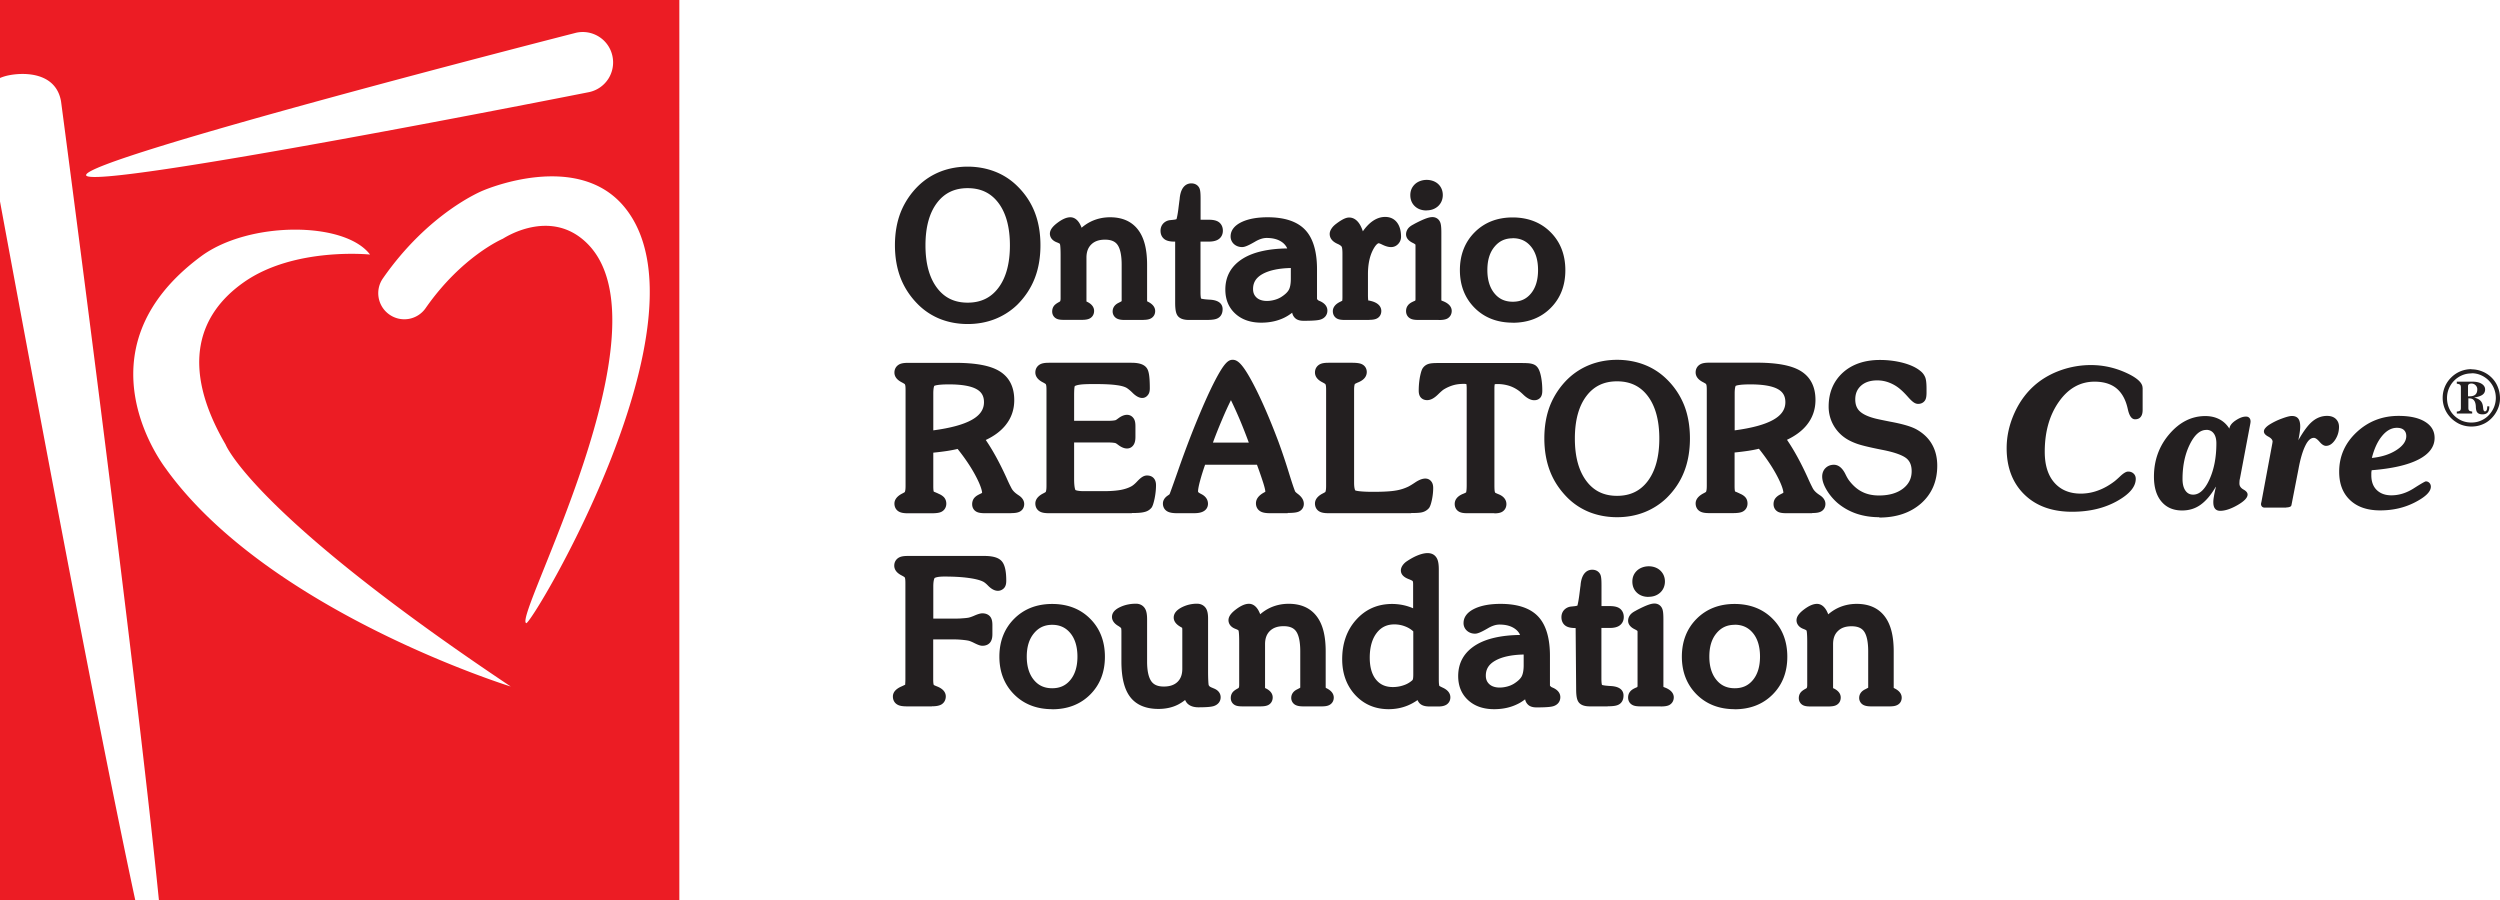 <svg fill="none" xmlns="http://www.w3.org/2000/svg" viewBox="0 0 497 179"><g clip-path="url(#a)"><path d="M135.037 0H0v15.503a9.12 9.12 0 0 1 1.708-.524c3.263-.66 9.45-.559 10.431 5.196 0 0 14.574 110.047 19.46 158.825h103.455V0h-.017ZM17.127 34.832c-.693-3.267 97.452-28.333 97.452-28.333 3.263-.694 6.476 1.371 7.169 4.638a6.026 6.026 0 0 1-4.633 7.176S17.803 38.048 17.11 34.832h.017ZM33.12 93.359S14.354 69.9 39.985 50.945c9.485-7.007 28.556-6.99 33.578-.339 0 0-15.014-1.557-25.057 5.484-8.927 6.245-12.815 16.57-3.669 32.26 0 0 5.326 13.793 56.707 48.134 0 0-47.932-14.843-68.44-43.125h.017Zm71.483 30.516c-2.587-1.202 29.08-58.815 12.089-75.52-7.321-7.193-16.603-.948-16.721-.897-.068.034-8.167 3.487-15.352 13.794a5.159 5.159 0 0 1-7.203 1.286c-2.35-1.641-2.924-4.874-1.285-7.21 9.063-13.015 19.545-17.314 19.985-17.483.693-.288 18.834-7.904 28.048 3.35 18.091 22.088-18.547 83.171-19.561 82.697v-.017ZM0 179h26.9C19.07 142.611 5.95 72.253 0 40.045V179Z" fill="#EC1C24"/><path d="M178.978 48.761c0-2.301.355-4.366 1.082-6.177.71-1.811 1.809-3.453 3.297-4.892a12.287 12.287 0 0 1 4.074-2.59c1.522-.591 3.179-.896 4.937-.896 1.759 0 3.449.287 4.988.88a12.14 12.14 0 0 1 4.091 2.606c1.454 1.422 2.553 3.047 3.263 4.858.71 1.81 1.066 3.876 1.066 6.211 0 2.336-.356 4.4-1.066 6.212a13.88 13.88 0 0 1-3.263 4.891 12.188 12.188 0 0 1-4.091 2.59c-1.539.592-3.196.897-4.988.897-1.792 0-3.415-.288-4.954-.88a12.238 12.238 0 0 1-4.074-2.607c-1.471-1.455-2.57-3.08-3.297-4.908-.71-1.828-1.082-3.893-1.082-6.178l.017-.017Zm3.905 0c0 3.86.846 6.906 2.536 9.123 1.691 2.217 4.007 3.334 6.932 3.334 2.925 0 5.258-1.117 6.949-3.334 1.691-2.217 2.536-5.264 2.536-9.123 0-3.858-.845-6.922-2.536-9.122-1.691-2.217-4.007-3.318-6.949-3.318s-5.241 1.1-6.932 3.318c-1.69 2.217-2.536 5.264-2.536 9.122Z" fill="#231F20"/><path d="M192.369 64.417c-1.894 0-3.686-.322-5.326-.948a13.077 13.077 0 0 1-4.43-2.843c-1.589-1.557-2.773-3.334-3.55-5.298-.761-1.946-1.15-4.163-1.15-6.584 0-2.42.389-4.637 1.15-6.566a15.276 15.276 0 0 1 3.533-5.264 13.292 13.292 0 0 1 4.43-2.827c3.314-1.286 7.405-1.27 10.702 0a12.984 12.984 0 0 1 4.447 2.844c1.572 1.523 2.756 3.283 3.516 5.23.761 1.929 1.15 4.146 1.15 6.6 0 2.454-.389 4.672-1.15 6.601-.76 1.947-1.944 3.724-3.499 5.264a13.536 13.536 0 0 1-4.447 2.826c-1.657.644-3.466.965-5.376.965Zm-2.773-28.84c-.609.135-1.201.304-1.775.524a11.33 11.33 0 0 0-3.72 2.37c-1.353 1.32-2.367 2.826-3.026 4.502-.66 1.676-.998 3.622-.998 5.788 0 2.167.338 4.096.998 5.789.659 1.675 1.69 3.199 3.043 4.536a11.086 11.086 0 0 0 3.703 2.37c.744.287 1.538.507 2.367.642-2.266-.457-4.143-1.641-5.58-3.554-1.826-2.403-2.756-5.704-2.756-9.783s.93-7.396 2.756-9.782c1.319-1.727 3.01-2.878 5.005-3.402h-.017Zm5.393-.034c2.08.508 3.821 1.659 5.174 3.436 1.826 2.403 2.756 5.687 2.756 9.782 0 4.096-.93 7.38-2.756 9.783-1.454 1.913-3.331 3.097-5.58 3.554a12.346 12.346 0 0 0 2.384-.643 11.23 11.23 0 0 0 3.737-2.37c1.335-1.32 2.35-2.826 3.009-4.501.66-1.676.998-3.64.998-5.823 0-2.183-.338-4.13-.998-5.805-.659-1.659-1.674-3.165-3.009-4.485a11.063 11.063 0 0 0-3.72-2.37 12.634 12.634 0 0 0-1.978-.558h-.017Zm-2.62 1.862c-2.587 0-4.582.947-6.07 2.894-1.539 2.014-2.316 4.857-2.316 8.48 0 3.621.777 6.448 2.316 8.479 1.488 1.963 3.483 2.91 6.07 2.91 2.586 0 4.598-.947 6.086-2.91 1.539-2.014 2.316-4.875 2.316-8.48 0-3.605-.777-6.465-2.316-8.48-1.488-1.946-3.483-2.893-6.086-2.893ZM211.963 59.34v-8.565c0-1.218-.05-1.997-.135-2.369-.084-.372-.254-.643-.49-.812-.152-.119-.44-.254-.863-.424-.422-.169-.642-.389-.642-.677 0-.338.372-.795 1.133-1.354.761-.558 1.369-.846 1.86-.846.355 0 .659.254.946.779.288.524.541 1.303.761 2.335.795-1.015 1.725-1.794 2.756-2.318a7.51 7.51 0 0 1 3.415-.796c2.114 0 3.686.694 4.734 2.065 1.048 1.388 1.573 3.487 1.573 6.313v6.787c0 .406.016.711.067.88.051.17.135.305.288.39.118.067.27.169.49.287.507.271.761.559.761.863a.54.54 0 0 1-.288.508c-.186.102-.524.152-.98.152h-3.821c-.457 0-.795-.05-.981-.135a.505.505 0 0 1-.287-.474c0-.305.203-.558.625-.745.119-.067.22-.101.271-.135.439-.22.693-.406.794-.592.085-.187.136-.542.136-1.05v-6.753c0-2.099-.355-3.639-1.065-4.587-.711-.964-1.826-1.438-3.348-1.438-1.522 0-2.604.423-3.466 1.252-.862.83-1.285 1.964-1.285 3.385v8.565c0 .27.017.456.051.592a.586.586 0 0 0 .203.321c.118.068.287.17.541.305.49.254.727.525.727.813 0 .27-.102.44-.288.541-.186.102-.558.152-1.099.152h-3.55c-.474 0-.795-.05-.981-.135a.478.478 0 0 1-.27-.457c0-.186.05-.339.135-.457.084-.118.304-.27.642-.457.051-.017.119-.068.203-.118.474-.271.71-.796.71-1.574l.017-.017Z" fill="#231F20"/><path d="M227.365 63.605h-3.821c-.642 0-1.099-.085-1.454-.254a1.578 1.578 0 0 1-.896-1.456c0-.44.169-1.235 1.251-1.726l.153-.085c.219-.101.321-.169.388-.22V52.603c0-1.827-.287-3.198-.845-3.96-.49-.677-1.302-.999-2.468-.999-1.167 0-2.063.305-2.722.948-.643.627-.964 1.49-.964 2.624v8.716c.051.034.118.068.203.102 1.099.558 1.318 1.269 1.318 1.777 0 .66-.321 1.218-.879 1.506-.372.186-.845.27-1.589.27h-3.55c-.677 0-1.116-.067-1.454-.236-.541-.27-.863-.796-.863-1.422 0-.423.119-.795.338-1.1.186-.254.491-.49.981-.761l.203-.119c.101-.05.152-.305.152-.626v-8.564c0-1.574-.084-2.014-.101-2.116-.034-.135-.068-.186-.085-.203 0 0-.135-.102-.625-.288-1.184-.474-1.319-1.337-1.319-1.692 0-.931.845-1.676 1.572-2.218.964-.71 1.775-1.049 2.502-1.049.525 0 1.285.237 1.894 1.337.118.22.237.474.338.745a8.68 8.68 0 0 1 1.758-1.185c1.184-.592 2.503-.897 3.906-.897 2.452 0 4.328.846 5.579 2.505 1.201 1.591 1.776 3.859 1.776 6.956v6.787c0 .22 0 .373.016.457.068.051.153.085.254.136.896.474 1.336 1.083 1.336 1.81 0 .644-.321 1.185-.879 1.473-.355.186-.829.27-1.471.27l.067.018Zm-2.891-2.15h2.08a1.88 1.88 0 0 1-.491-.812c-.084-.288-.118-.66-.118-1.185v-6.787c0-2.572-.456-4.468-1.352-5.653-.829-1.1-2.097-1.642-3.872-1.642-.524 0-1.032.051-1.505.17h.44c1.876 0 3.297.626 4.21 1.878.845 1.168 1.268 2.878 1.268 5.23v6.753c0 .694-.068 1.168-.237 1.507-.102.203-.237.389-.423.558v-.017Zm-12.19 0h2.097a1.804 1.804 0 0 1-.457-.761 3.17 3.17 0 0 1-.101-.88v-8.565c0-.507.05-.981.135-1.438l-.473-2.184c-.254-1.15-.491-1.743-.66-2.03a1.174 1.174 0 0 0-.169-.254c0 .05-.372.135-1.065.66-.169.118-.287.22-.389.304.355.17.592.288.761.423.44.322.744.813.879 1.422.068.288.169.88.169 2.624v8.564c0 1.049-.338 1.692-.727 2.115ZM234.703 60.118V46.95h-1.183c-.66 0-1.116-.084-1.37-.236-.253-.17-.372-.44-.372-.847 0-.287.085-.524.254-.71.169-.187.389-.288.659-.322.119 0 .254-.017.423-.034.795-.068 1.319-.22 1.539-.474.27-.288.524-1.32.727-3.097.067-.508.118-.914.152-1.202.017-.152.05-.355.067-.592.152-1.27.558-1.896 1.235-1.896.304 0 .507.102.608.288.102.186.152.744.152 1.658v5.264h2.672c.642 0 1.099.085 1.369.254.271.17.389.457.389.846 0 .373-.135.643-.423.83-.287.169-.727.27-1.335.27h-2.672v11.154c0 .745.068 1.286.186 1.625.119.338.322.541.626.643.355.135 1.048.237 2.063.288 1.014.05 1.521.321 1.521.795 0 .406-.118.694-.355.846-.237.153-.811.22-1.758.22h-3.584c-.677 0-1.116-.118-1.336-.355-.22-.237-.321-.93-.321-2.065l.067.017Z" fill="#231F20"/><path d="M239.927 63.605h-3.584c-.998 0-1.708-.237-2.13-.711-.423-.474-.592-1.253-.592-2.776V48.034h-.102c-.896 0-1.504-.136-1.944-.424-.321-.22-.862-.71-.862-1.743 0-.558.186-1.05.541-1.438a2.195 2.195 0 0 1 1.302-.66l.49-.051c.609-.051.829-.136.862-.17-.033 0 .186-.507.406-2.454l.152-1.201c.034-.17.051-.356.068-.576.287-2.488 1.572-2.86 2.299-2.86.693 0 1.251.304 1.556.846.186.339.287.812.287 2.183v4.198h1.606c.879 0 1.505.135 1.945.423.321.203.879.728.879 1.76 0 .745-.321 1.371-.93 1.743-.457.288-1.082.424-1.911.424h-1.606v10.07c0 .863.085 1.185.119 1.252.084.034.473.153 1.741.22 2.215.119 2.536 1.22 2.536 1.88 0 .998-.456 1.505-.845 1.742-.44.288-1.116.407-2.333.407h.05Zm-4.057-2.184c.101.017.253.034.49.034h1.91c-.084-.017-.152-.05-.219-.067-.575-.187-1.032-.66-1.252-1.287-.169-.457-.236-1.083-.236-1.98V45.884h3.753c.186 0 .338 0 .44-.017H236.563v-5.145l-.085.677c-.304 2.505-.625 3.3-1.014 3.706-.406.458-1.099.711-2.215.796h2.536v14.234c0 .728.051 1.117.085 1.303v-.017ZM257.917 59.577c-.829 1.167-1.843 2.03-3.026 2.623-1.201.592-2.57.88-4.143.88-1.859 0-3.33-.49-4.429-1.49-1.099-.998-1.64-2.335-1.64-3.994 0-2.285 1.014-4.045 3.026-5.263 2.029-1.219 4.937-1.828 8.741-1.828h.845c-.152-1.32-.71-2.353-1.673-3.098-.964-.744-2.232-1.117-3.805-1.117-.896 0-1.859.305-2.891.897-1.031.593-1.69.897-1.978.897-.355 0-.642-.101-.879-.287a.906.906 0 0 1-.355-.745c0-.796.575-1.439 1.741-1.963 1.167-.525 2.672-.779 4.548-.779 3.078 0 5.309.728 6.679 2.166 1.369 1.44 2.046 3.809 2.046 7.092v5.72c0 .272.033.492.118.66.067.17.27.39.575.644.118.068.287.17.541.288.558.254.845.541.845.897 0 .372-.203.626-.609.761-.405.136-1.42.204-3.043.204-.473 0-.794-.085-.98-.271-.186-.186-.271-.508-.271-.982v-1.896l.017-.017Zm-.22-7.363h-.507c-2.925 0-5.174.457-6.763 1.371-1.589.914-2.384 2.217-2.384 3.893 0 1.015.338 1.845 1.032 2.488.693.643 1.589.965 2.705.965.625 0 1.234-.085 1.843-.237a6.431 6.431 0 0 0 1.623-.677c.93-.576 1.572-1.185 1.927-1.828.355-.644.541-1.557.541-2.742V52.23l-.017-.017Z" fill="#231F20"/><path d="M250.748 64.146c-2.13 0-3.854-.592-5.156-1.777-1.319-1.201-1.995-2.81-1.995-4.806 0-2.675 1.2-4.756 3.55-6.195 2.08-1.27 5.038-1.93 8.758-1.98a3.07 3.07 0 0 0-.947-1.185c-.777-.592-1.826-.897-3.161-.897-.694 0-1.488.254-2.334.762-1.487.863-2.079 1.049-2.536 1.049-.591 0-1.132-.186-1.555-.542a2.019 2.019 0 0 1-.727-1.574c0-.863.406-2.065 2.384-2.945 1.302-.575 2.975-.863 4.987-.863 3.382 0 5.884.846 7.456 2.505 1.556 1.642 2.35 4.282 2.35 7.836v5.721c0 .135 0 .203.017.22 0 0 .085.102.288.27-.034 0 .118.052.287.12 1.218.541 1.471 1.32 1.471 1.878 0 .846-.507 1.506-1.352 1.777-.355.119-1.066.254-3.382.254-.778 0-1.352-.186-1.741-.592a1.942 1.942 0 0 1-.524-1.016c-.491.373-.998.711-1.556.982-1.335.66-2.891.998-4.615.998h.033Zm.017-11.949c-.963.271-1.792.61-2.502 1.033-1.691 1.032-2.519 2.454-2.519 4.35 0 1.37.423 2.42 1.285 3.198.896.813 2.113 1.219 3.702 1.219h.592c-1.2-.085-2.198-.49-2.992-1.236-.913-.846-1.387-1.946-1.387-3.266 0-2.048 1.015-3.724 2.925-4.824.288-.17.575-.304.879-.44l.017-.034Zm8.234 9.428h.169c.862 0 1.454-.017 1.86-.051-.085-.051-.152-.085-.203-.119-.541-.457-.812-.778-.964-1.1-.135-.304-.203-.66-.203-1.1v-5.72c0-2.98-.591-5.129-1.758-6.348-.795-.829-1.961-1.387-3.517-1.641.71.22 1.336.541 1.877.964 1.2.931 1.911 2.218 2.097 3.842l.084.762h.304v4.299c0 .423-.017.813-.067 1.168l.287-.406v5.433l.034.017Zm-2.384-8.344c-2.435.05-4.345.473-5.664 1.218-1.268.728-1.843 1.676-1.843 2.962 0 .71.22 1.252.694 1.693.794.744 2.214.829 3.533.473a5.042 5.042 0 0 0 1.336-.558c.744-.474 1.268-.948 1.538-1.439.271-.474.406-1.252.406-2.217v-2.132Zm-6.644-7.786c-.795.118-1.488.305-2.063.559-.406.186-1.099.558-1.099.981.101-.05.44-.118 1.589-.795a8.061 8.061 0 0 1 1.573-.728v-.017ZM267.926 58.696v-8.242c0-.796-.068-1.337-.186-1.676a1.744 1.744 0 0 0-.592-.795c-.203-.17-.507-.339-.896-.508-.575-.27-.862-.576-.862-.965 0-.152.084-.338.236-.558.169-.22.389-.44.677-.643.405-.305.76-.56 1.099-.728.338-.17.591-.271.777-.271.575 0 1.065.457 1.471 1.388.406.93.643 2.15.727 3.672.643-1.641 1.387-2.928 2.266-3.825.879-.897 1.775-1.354 2.722-1.354.659 0 1.166.254 1.538.745.355.49.541 1.202.541 2.116 0 .288-.084.524-.27.71a.93.93 0 0 1-.693.288c-.288 0-.71-.135-1.235-.389-.524-.254-.879-.39-1.099-.39-.828 0-1.572.695-2.248 2.1-.676 1.404-1.015 3.114-1.015 5.11v4.114c0 .795.051 1.303.136 1.54a.851.851 0 0 0 .49.508c.186.067.473.169.879.27.761.204 1.15.508 1.15.914a.593.593 0 0 1-.288.542c-.202.102-.558.152-1.099.152h-4.801c-.524 0-.879-.05-1.048-.135a.557.557 0 0 1-.271-.508c0-.321.288-.626.845-.897.305-.152.525-.27.66-.355a.741.741 0 0 0 .304-.457c.051-.203.085-.542.085-1.016v-.474.017Z" fill="#231F20"/><path d="M272.153 63.605h-4.802c-.744 0-1.2-.085-1.555-.271-.524-.288-.829-.813-.829-1.473 0-.524.254-1.286 1.454-1.861.169-.085.305-.153.423-.22 0-.102.034-.288.034-.627v-8.716c0-.914-.085-1.219-.119-1.303a.598.598 0 0 0-.219-.288c-.119-.085-.288-.22-.693-.39-1.252-.575-1.505-1.37-1.505-1.946 0-.389.152-.778.456-1.201.22-.305.524-.593.896-.864.44-.338.863-.609 1.235-.812.507-.27.913-.39 1.285-.39.71 0 1.724.356 2.451 2.032.101.22.186.457.271.71.304-.44.625-.829.963-1.184 1.082-1.117 2.249-1.676 3.483-1.676 1.015 0 1.843.406 2.401 1.185.49.677.744 1.608.744 2.742 0 .575-.203 1.066-.575 1.455-.693.728-1.674.864-3.179.119-.49-.237-.659-.27-.676-.27-.22 0-.693.388-1.234 1.488-.609 1.253-.913 2.81-.913 4.655v4.113c0 .897.068 1.134.068 1.15.05-.05.287.018.625.102 1.708.457 1.961 1.422 1.961 1.964 0 .643-.304 1.184-.845 1.472-.372.203-.879.288-1.623.288l.017.017Zm-3.923-2.15h2.503a1.858 1.858 0 0 1-.727-.914c-.102-.27-.22-.71-.22-1.93v-4.755l-.254.643-.253-5.078c-.068-1.388-.288-2.488-.626-3.3-.237-.559-.439-.71-.49-.745-.017 0-.119.051-.271.136a6.031 6.031 0 0 0-.93.626c-.152.118-.27.22-.338.288a.13.13 0 0 1 .068.033c.473.204.845.424 1.133.644.405.287.727.727.93 1.252.169.457.236 1.1.236 2.031v8.716c0 .593-.034 1-.118 1.304a1.931 1.931 0 0 1-.659.998l.016.051Zm5.935-15.233c.406 0 .862.153 1.572.491.541.271.744.271.744.271-.101-.575-.22-1.083-.44-1.388-.118-.152-.27-.304-.659-.304-.642 0-1.268.338-1.944 1.032.236-.068.473-.102.727-.102ZM282.467 49.015c0-.457-.051-.761-.136-.93-.101-.17-.287-.356-.558-.525-.118-.068-.287-.17-.507-.288-.456-.22-.676-.457-.676-.71 0-.187.067-.356.203-.508.135-.153.355-.305.676-.491l.271-.153c1.521-.795 2.536-1.201 3.026-1.201a.55.55 0 0 1 .541.355c.101.237.152.795.152 1.642v13.167c0 .322.034.593.118.813.068.22.186.355.339.423.169.068.388.17.642.27.643.272.981.576.981.915 0 .27-.102.474-.322.575-.219.102-.608.153-1.2.153h-4.024c-.541 0-.896-.051-1.099-.153-.203-.101-.287-.288-.287-.541 0-.187.05-.356.152-.491.101-.136.287-.271.541-.39.101-.05.237-.118.406-.186.507-.22.761-.643.761-1.32V48.998v.017Zm-1.032-10.222c0-.576.203-1.05.609-1.405.406-.356.93-.542 1.589-.542.659 0 1.15.186 1.539.542.389.355.591.83.591 1.405 0 .575-.202 1.083-.591 1.438-.406.356-.93.542-1.573.542-.642 0-1.183-.186-1.572-.542-.389-.355-.575-.83-.575-1.438h-.017Z" fill="#231F20"/><path d="M286 63.605h-4.024c-.744 0-1.251-.085-1.606-.288-.541-.288-.846-.83-.846-1.473 0-.423.119-.812.355-1.117.203-.287.525-.524.947-.727.102-.051.254-.119.457-.203.05-.017.118-.051.118-.322V49.032c0-.254 0-.39-.034-.44-.017 0-.067-.05-.169-.118a3.9 3.9 0 0 0-.406-.22c-1.048-.525-1.268-1.202-1.268-1.676 0-.44.169-.863.457-1.219.22-.253.524-.49.98-.727l.237-.136c2.249-1.184 3.06-1.337 3.568-1.337.693 0 1.268.373 1.538 1.016.118.287.237.744.237 2.065v13.167c0 .17 0 .271.017.339l.389.152c1.369.559 1.656 1.354 1.656 1.913 0 .677-.338 1.235-.912 1.54-.389.186-.897.27-1.691.27v-.016Zm-3.348-2.15h2.57a1.782 1.782 0 0 1-.659-.914c-.119-.321-.169-.71-.169-1.167V46.206c0-.373 0-.643-.017-.83-.355.119-1.015.39-2.131.982l-.169.102c.136.067.237.135.322.186.422.27.71.575.896.914.186.355.27.795.27 1.455v10.443c0 1.05-.439 1.659-.896 1.997h-.017Zm.947-19.616c-.93 0-1.708-.27-2.299-.812-.609-.559-.93-1.32-.93-2.235 0-.913.338-1.641.963-2.217 1.218-1.083 3.382-1.083 4.565 0 .609.559.93 1.32.93 2.2 0 .88-.338 1.676-.963 2.235-.609.541-1.37.812-2.283.812l.017.017Zm.034-3.927c-.507 0-.727.153-.862.271-.17.153-.254.339-.254.61 0 .372.118.541.237.643.067.067.27.254.845.254.372 0 .659-.085.862-.254.119-.102.237-.271.237-.627 0-.338-.118-.507-.237-.609-.067-.068-.287-.254-.811-.254l-.017-.034ZM291.309 53.703c0-2.759.879-5.026 2.637-6.77 1.758-1.76 4.024-2.64 6.78-2.64 2.756 0 5.055.88 6.796 2.623 1.742 1.744 2.604 4.012 2.604 6.787 0 2.776-.862 5.01-2.604 6.753-1.741 1.744-4.007 2.624-6.796 2.624-2.79 0-5.055-.88-6.797-2.623-1.741-1.744-2.62-3.995-2.62-6.754Zm3.296 0c0 2.217.558 4.012 1.691 5.349 1.133 1.337 2.604 2.014 4.447 2.014s3.314-.677 4.429-2.014c1.116-1.337 1.674-3.132 1.674-5.349s-.558-4.028-1.674-5.382c-1.115-1.354-2.586-2.03-4.429-2.03-1.843 0-3.297.676-4.43 2.047-1.133 1.371-1.691 3.148-1.691 5.365h-.017Z" fill="#231F20"/><path d="M300.726 64.146c-3.06 0-5.613-.981-7.558-2.928-1.944-1.946-2.941-4.468-2.941-7.515 0-3.046.997-5.585 2.941-7.531 1.962-1.963 4.498-2.945 7.541-2.945s5.613.982 7.557 2.945c1.945 1.946 2.925 4.485 2.925 7.548 0 3.064-.98 5.569-2.925 7.515-1.944 1.947-4.48 2.928-7.557 2.928l.017-.017Zm-2.638-18.448a7.532 7.532 0 0 0-3.398 1.98c-1.555 1.557-2.316 3.538-2.316 6.009 0 2.47.761 4.45 2.299 5.991.964.948 2.08 1.608 3.382 1.963-.998-.389-1.86-1.032-2.604-1.912-1.285-1.54-1.944-3.571-1.944-6.042 0-2.471.659-4.503 1.944-6.043.744-.897 1.623-1.557 2.62-1.946h.017Zm5.292 0c.998.406 1.86 1.05 2.604 1.93 1.285 1.54 1.927 3.587 1.927 6.075s-.642 4.502-1.927 6.043c-.727.88-1.606 1.523-2.587 1.912a7.457 7.457 0 0 0 3.365-1.963c1.538-1.54 2.299-3.504 2.299-5.992s-.744-4.468-2.299-6.025a7.456 7.456 0 0 0-3.365-1.963l-.017-.017Zm-2.654 1.675c-1.505 0-2.671.542-3.601 1.66-.981 1.167-1.437 2.707-1.437 4.67 0 1.964.49 3.52 1.437 4.655.913 1.1 2.096 1.625 3.618 1.625 1.521 0 2.688-.525 3.601-1.625.947-1.134 1.42-2.708 1.42-4.671 0-1.964-.473-3.555-1.42-4.689-.913-1.1-2.097-1.642-3.601-1.642l-.017.017ZM184.473 96.575c0 .558.033.982.084 1.252.051.271.152.491.287.66.068.068.254.17.558.305.305.119.541.237.711.322.355.152.591.304.727.44.135.135.202.321.202.558 0 .305-.118.525-.372.66-.236.119-.76.187-1.555.187h-4.633c-.608 0-1.031-.068-1.268-.187-.236-.118-.355-.338-.355-.66 0-.338.322-.677.964-1.032.271-.136.473-.254.626-.356.219-.152.388-.389.49-.694.101-.304.152-.795.152-1.438V77.585c0-.542-.034-.948-.084-1.219a1.577 1.577 0 0 0-.288-.66c-.118-.169-.456-.389-1.014-.677-.558-.287-.829-.61-.829-.965 0-.304.119-.507.355-.643.237-.135.66-.203 1.268-.203h9.418c3.837 0 6.576.491 8.2 1.49 1.623.981 2.434 2.606 2.434 4.857 0 1.676-.524 3.148-1.589 4.4-1.048 1.253-2.604 2.286-4.666 3.064 1.64 2.167 3.246 4.993 4.818 8.48.389.863.676 1.472.862 1.844.169.373.389.711.643 1 .253.287.575.575.98.862.068.051.153.119.288.186.422.271.642.542.642.847 0 .27-.101.474-.321.575-.22.102-.626.152-1.2.152h-5.174c-.541 0-.913-.05-1.116-.152-.203-.101-.304-.305-.304-.575a.85.85 0 0 1 .135-.491c.102-.136.254-.254.474-.39.118-.067.287-.169.507-.27.558-.271.828-.61.828-1.05 0-.93-.507-2.318-1.505-4.18-.997-1.862-2.35-3.808-4.023-5.84-.744.22-1.64.407-2.672.56-1.031.168-2.248.304-3.635.422v7.583l-.05-.017Zm0-9.8c4.176-.457 7.27-1.252 9.248-2.37 1.978-1.116 2.975-2.606 2.975-4.468 0-1.573-.659-2.741-1.961-3.486-1.319-.745-3.347-1.117-6.086-1.117-1.843 0-2.993.152-3.466.457-.474.305-.71 1.117-.71 2.437v8.547Z" fill="#231F20"/><path d="M200.94 102.025h-5.173c-.727 0-1.234-.085-1.606-.271-.575-.288-.896-.846-.896-1.523 0-.423.118-.813.338-1.134.186-.254.456-.491.828-.694.119-.068.321-.17.575-.288.186-.085.22-.152.237-.152-.017-.339-.203-1.371-1.404-3.588-.879-1.625-2.045-3.352-3.466-5.129-.625.153-1.335.288-2.096.407-.795.118-1.708.236-2.739.338v6.6c0 .644.034.915.068 1.033 0 .051.017.085.034.119.05.017.101.05.169.067.355.153.642.271.828.373.423.169.761.406 1.014.66.305.338.474.778.474 1.286 0 .711-.355 1.303-.947 1.608-.423.22-1.031.305-2.046.305H180.5c-.829 0-1.37-.102-1.775-.322-.575-.305-.913-.897-.913-1.608 0-1.15 1.132-1.777 1.521-1.98a6.14 6.14 0 0 0 .541-.305c.085-.22.152-.507.152-1.235V77.585c0-.61-.033-.88-.067-.999a1.175 1.175 0 0 0-.085-.22s-.169-.135-.659-.389c-1.167-.61-1.403-1.37-1.403-1.913 0-.676.321-1.252.896-1.59.405-.237.963-.339 1.792-.339h9.417c4.075 0 6.949.542 8.758 1.642 1.961 1.184 2.959 3.13 2.959 5.771 0 1.93-.609 3.64-1.826 5.095-.93 1.117-2.215 2.064-3.838 2.826 1.403 2.048 2.789 4.587 4.142 7.566.372.846.659 1.438.845 1.777.152.321.305.575.491.778.186.22.456.457.794.694l.22.153c.947.592 1.15 1.286 1.15 1.76 0 .694-.338 1.252-.93 1.54-.389.186-.896.271-1.674.271l-.068.017Zm-4.683-2.15h4.413a5.33 5.33 0 0 1-.896-.846 4.79 4.79 0 0 1-.795-1.252 35.45 35.45 0 0 1-.862-1.845c-1.539-3.385-3.111-6.178-4.683-8.26l-.863-1.15 1.336-.508c1.877-.711 3.297-1.642 4.227-2.76.896-1.066 1.335-2.284 1.335-3.706 0-1.862-.625-3.148-1.91-3.943-1.42-.864-3.922-1.304-7.456-1.32 2.232.118 3.939.524 5.174 1.235 1.64.948 2.502 2.471 2.502 4.418 0 2.267-1.184 4.095-3.534 5.399-2.13 1.201-5.292 2.014-9.654 2.488l-1.2.135v-9.749c0-1.1.118-2.657 1.217-3.351.389-.237 1.015-.49 2.621-.576h-6.611c.473.271.761.508.947.745.237.288.406.66.49 1.083.068.339.102.796.102 1.439v19.007c0 .762-.068 1.354-.203 1.777-.186.559-.491.982-.913 1.27-.119.067-.254.169-.423.253h4.582c-.068-.017-.118-.05-.186-.084-.524-.203-.795-.373-.998-.61a2.586 2.586 0 0 1-.507-1.134c-.067-.355-.101-.812-.101-1.472v-8.564l.98-.085a55.31 55.31 0 0 0 3.568-.423c.98-.152 1.843-.338 2.536-.541l.676-.187.457.542c1.707 2.065 3.094 4.096 4.142 6.008 1.099 2.048 1.64 3.571 1.64 4.689 0 .457-.152 1.252-1.116 1.844l-.034.034Zm-10.516-23.17s-.203.304-.203 1.523v7.329c3.415-.457 5.985-1.151 7.642-2.082 1.64-.914 2.435-2.065 2.435-3.52 0-1.185-.457-1.998-1.421-2.556-1.132-.66-3.009-.982-5.545-.982-2.299 0-2.824.254-2.891.288h-.017ZM208.515 100.941c-.609 0-1.032-.067-1.268-.186-.237-.118-.355-.338-.355-.66 0-.338.321-.677.963-1.032.271-.136.474-.254.626-.356.22-.152.389-.389.49-.694.102-.304.152-.795.152-1.438V77.568c0-.542-.033-.948-.084-1.219a1.564 1.564 0 0 0-.288-.66c-.118-.17-.456-.39-1.014-.677-.558-.288-.829-.61-.829-.965 0-.304.119-.507.356-.643.236-.135.659-.203 1.268-.203h16.399c1.201 0 1.928.203 2.198.626.271.407.406 1.558.406 3.42 0 .287-.051.49-.135.626-.085.118-.237.186-.423.186-.22 0-.575-.237-1.031-.694-.457-.457-.879-.813-1.268-1.066-.541-.356-1.37-.61-2.469-.762-1.099-.153-2.637-.237-4.632-.237-1.353 0-2.333.05-2.976.135-.625.085-1.116.237-1.454.457-.236.136-.406.373-.49.677-.085.305-.135 1.016-.135 2.116v6.11h7.54c.643 0 1.167-.017 1.539-.068.389-.05.659-.118.811-.22.152-.085.355-.22.592-.406.423-.322.761-.49.998-.49.253 0 .422.084.541.236.101.17.152.474.152.965v2.099c0 .457-.051.761-.152.964-.102.186-.288.288-.541.288-.254 0-.575-.17-.998-.49-.254-.187-.44-.322-.575-.39-.169-.119-.456-.186-.828-.237-.389-.05-.896-.068-1.539-.068h-7.54v8.31c0 1.575.186 2.556.541 2.945.355.39 1.166.576 2.451.576h4.058c1.352 0 2.485-.085 3.432-.254.947-.17 1.758-.44 2.452-.812.456-.237.946-.644 1.47-1.202.525-.559.913-.846 1.167-.846s.457.067.558.203c.118.135.169.355.169.643 0 .795-.084 1.59-.254 2.386-.169.796-.321 1.27-.439 1.456-.186.22-.49.389-.913.474-.423.101-1.15.135-2.147.135h-16.519l-.033-.051Z" fill="#231F20"/><path d="M225.033 102.025h-16.519c-.828 0-1.369-.102-1.775-.322-.575-.305-.913-.897-.913-1.608 0-1.15 1.133-1.777 1.522-1.98a6.14 6.14 0 0 0 .541-.305c.084-.22.152-.508.152-1.235V77.568c0-.61-.034-.88-.068-.999a1.129 1.129 0 0 0-.084-.22s-.169-.135-.66-.39c-1.149-.608-1.403-1.37-1.403-1.912 0-.677.321-1.252.896-1.59.406-.237.964-.34 1.792-.34h16.4c1.015 0 2.452.12 3.094 1.101.305.457.575 1.27.575 3.994 0 .525-.101.931-.321 1.236-.575.83-1.674 1.066-3.111-.355a7.878 7.878 0 0 0-1.099-.931c-.287-.187-.862-.44-2.046-.593-1.031-.152-2.553-.22-4.48-.22-1.302 0-2.249.034-2.824.119-.625.084-.913.22-1.031.287-.051.119-.135.457-.135 1.88v5.026h6.475c.592 0 1.065-.017 1.403-.068.305-.034.406-.085.406-.085.119-.067.288-.186.491-.338 1.403-1.066 2.519-.812 3.077.034.236.355.338.83.338 1.54v2.099c0 .66-.102 1.134-.305 1.49-.524.93-1.673 1.218-3.11.118-.186-.136-.339-.254-.44-.305-.051-.034-.152-.085-.457-.118-.338-.051-.811-.068-1.403-.068h-6.475v7.227c0 1.777.236 2.2.27 2.234 0 0 .372.22 1.64.22h4.058c1.285 0 2.367-.085 3.246-.237.829-.152 1.539-.39 2.114-.694.355-.186.76-.525 1.2-.998.795-.847 1.352-1.185 1.961-1.185.727 0 1.15.304 1.37.575.287.339.422.796.422 1.354 0 .88-.101 1.743-.27 2.607-.254 1.201-.44 1.591-.592 1.828-.406.507-.913.795-1.589.93-.507.119-1.285.17-2.384.17l.051.034Zm-16.383-2.15h16.383c1.217 0 1.724-.068 1.927-.118.169-.034.254-.085.304-.102 0-.05.102-.338.237-1.015.101-.474.169-.948.203-1.44v.018c-.609.66-1.184 1.117-1.758 1.405-.778.423-1.708.727-2.756.93-.998.187-2.215.271-3.618.271h-4.058c-1.623 0-2.654-.287-3.229-.93-.575-.627-.812-1.727-.812-3.673V78.668c0-1.574.102-2.116.186-2.42.22-.745.659-1.117.998-1.32.439-.271 1.048-.474 1.843-.593a6.1 6.1 0 0 1 .659-.068h-6.442c.474.271.761.508.947.745.237.288.406.66.49 1.083.068.339.102.796.102 1.439v19.007c0 .761-.068 1.354-.203 1.777-.186.558-.49.982-.913 1.27-.118.067-.254.169-.423.253l-.067.034Zm12.037-14.014c.423 0 .778.034 1.049.068.558.067.963.203 1.268.406.101.05.321.203.608.406v-1.777c-.287.203-.507.356-.676.457-.27.17-.659.288-1.217.355a8.856 8.856 0 0 1-1.048.068l.016.017Zm-.169-11.56c.694.034 1.302.102 1.826.17 1.268.186 2.215.473 2.891.913a8.42 8.42 0 0 1 1.235.999c-.085-1.439-.22-1.879-.254-1.963 0 0-.338-.136-1.302-.136h-4.412l.016.017ZM238.828 91.311c-.558 1.557-.997 2.877-1.285 3.977-.287 1.1-.439 1.913-.439 2.42 0 .238.05.458.186.644.118.186.304.355.541.508.118.084.304.186.558.321.473.237.71.559.71.948 0 .271-.136.474-.406.609-.271.136-.71.204-1.319.204h-3.331c-.642 0-1.098-.068-1.369-.204-.271-.135-.389-.355-.389-.643 0-.254.169-.49.49-.71.339-.22.541-.39.609-.491.169-.288.778-1.896 1.792-4.841a179.394 179.394 0 0 1 3.077-8.276c1.64-4.08 3.061-7.295 4.278-9.648 1.217-2.335 2.063-3.52 2.519-3.52.626 0 1.691 1.439 3.212 4.333 1.522 2.894 3.145 6.634 4.886 11.238.694 1.862 1.387 3.944 2.097 6.228.71 2.302 1.167 3.589 1.353 3.91.101.17.388.44.845.796.456.355.693.71.693 1.083 0 .271-.135.474-.423.575-.287.102-.845.153-1.69.153h-3.483c-.66 0-1.116-.068-1.37-.204-.253-.135-.389-.355-.389-.677 0-.44.356-.846 1.066-1.218.219-.119.388-.203.507-.288.101-.067.169-.17.22-.321.05-.153.067-.339.067-.559 0-.372-.169-1.1-.507-2.166a83.829 83.829 0 0 0-1.488-4.215h-11.818v.034Zm.761-2.234h10.195c-.642-1.93-1.403-3.876-2.232-5.856a100.814 100.814 0 0 0-2.823-6.076A80.236 80.236 0 0 0 241.956 83a97.079 97.079 0 0 0-2.367 6.093v-.017Z" fill="#231F20"/><path d="M255.989 102.025h-3.483c-.862 0-1.437-.102-1.859-.322-.609-.321-.964-.914-.964-1.642 0-.863.558-1.59 1.64-2.166a2.81 2.81 0 0 1 .22-.118v-.085c0-.068-.017-.474-.457-1.845a84.364 84.364 0 0 0-1.2-3.453h-10.314a43.135 43.135 0 0 0-.997 3.182c-.338 1.253-.406 1.862-.406 2.15a.428.428 0 0 0 .203.237c.135.101.287.169.473.27 1.133.576 1.302 1.44 1.302 1.913 0 .694-.372 1.269-1.031 1.574-.423.203-.998.305-1.775.305h-3.331c-.845 0-1.42-.102-1.843-.305-.625-.305-.98-.897-.98-1.608 0-.44.169-1.066.98-1.608.288-.186.355-.27.355-.27 0-.017.305-.762 1.623-4.536a207.001 207.001 0 0 1 3.094-8.328c1.64-4.096 3.094-7.379 4.328-9.749 1.793-3.435 2.604-4.095 3.483-4.095.998 0 2.012.812 4.159 4.908 1.522 2.911 3.196 6.736 4.937 11.357a122.799 122.799 0 0 1 2.114 6.296c.93 2.996 1.183 3.571 1.251 3.673 0 0 .118.152.575.49.744.576 1.116 1.219 1.116 1.93 0 .711-.423 1.32-1.133 1.574-.423.152-1.065.22-2.063.22l-.017.051Zm-3.787-2.167h4.379c-.507-.406-.795-.694-.947-.981-.169-.271-.473-.982-1.437-4.13a123.557 123.557 0 0 0-2.08-6.178c-1.707-4.536-3.33-8.276-4.818-11.12-1.167-2.234-1.86-3.165-2.198-3.554-.287.356-.795 1.117-1.623 2.725-1.2 2.302-2.621 5.518-4.227 9.546a217.402 217.402 0 0 0-3.06 8.225c-1.454 4.181-1.741 4.79-1.894 5.061a2.48 2.48 0 0 1-.355.406H237.408s-.135-.084-.186-.118a2.713 2.713 0 0 1-.828-.813 2.273 2.273 0 0 1-.338-1.218c0-.61.152-1.49.473-2.708.304-1.134.744-2.505 1.319-4.08l.254-.71h13.322l.254.694c.659 1.76 1.15 3.182 1.505 4.265.49 1.557.558 2.15.558 2.488 0 .338-.034.643-.136.897-.169.49-.456.762-.676.897a5.385 5.385 0 0 1-.575.322c-.034.017-.084.05-.118.067l-.034.017Zm-.93-9.715h-13.204l.507-1.438a94.633 94.633 0 0 1 2.384-6.161 86.567 86.567 0 0 1 2.806-5.924l.981-1.862.947 1.879a107.802 107.802 0 0 1 2.84 6.144 86.592 86.592 0 0 1 2.266 5.94l.473 1.422Zm-10.161-2.15h7.152a109.63 109.63 0 0 0-1.708-4.366 92.702 92.702 0 0 0-1.843-4.079 66.254 66.254 0 0 0-1.758 3.86 92.104 92.104 0 0 0-1.826 4.586h-.017ZM264.106 100.941c-.609 0-1.032-.067-1.269-.186-.236-.118-.355-.338-.355-.66 0-.338.322-.677.964-1.032.271-.136.474-.254.626-.356.219-.152.389-.389.49-.694.101-.304.152-.795.152-1.438V77.568c0-.542-.034-.948-.084-1.219a1.577 1.577 0 0 0-.288-.66c-.118-.17-.456-.39-1.014-.677-.558-.288-.829-.61-.829-.965 0-.304.119-.507.355-.643.237-.135.66-.203 1.268-.203h4.633c.778 0 1.285.05 1.522.17.236.118.372.304.372.592 0 .406-.322.761-.998 1.032a14.41 14.41 0 0 0-.828.39c-.254.169-.44.406-.558.727-.102.322-.153.796-.153 1.439v18.397c0 1.32.237 2.15.711 2.455.473.304 1.859.457 4.159.457 2.029 0 3.584-.085 4.632-.271 1.048-.186 1.995-.474 2.841-.88.321-.17.794-.457 1.42-.88.625-.423 1.065-.627 1.335-.627.22 0 .389.068.474.187.101.118.135.338.135.626 0 .694-.067 1.388-.22 2.065-.152.677-.27 1.117-.405 1.286-.17.203-.406.338-.727.423-.322.085-.981.136-1.962.136h-16.399v.016Z" fill="#231F20"/><path d="M280.505 102.025h-16.4c-.828 0-1.369-.102-1.775-.322-.575-.305-.913-.897-.913-1.608 0-1.15 1.133-1.777 1.522-1.98a6.45 6.45 0 0 0 .541-.305c.084-.22.152-.508.152-1.235V77.568c0-.61-.034-.88-.068-.999a1.201 1.201 0 0 0-.084-.22s-.169-.135-.66-.39c-1.166-.608-1.403-1.37-1.403-1.912 0-.677.321-1.252.896-1.59.406-.237.964-.34 1.792-.34h4.633c.98 0 1.572.085 1.978.272.625.287.997.863.997 1.574 0 .61-.287 1.455-1.656 2.03a5.683 5.683 0 0 0-.711.34c-.084.22-.152.507-.152 1.218v18.397c0 1.27.237 1.558.254 1.558.017 0 .609.27 3.55.27 1.962 0 3.466-.084 4.447-.254a9.02 9.02 0 0 0 2.553-.795c.287-.152.727-.406 1.302-.795 2.113-1.422 2.975-.576 3.263-.187.236.305.355.728.355 1.253 0 .761-.085 1.54-.237 2.285-.186.88-.355 1.371-.575 1.692a2.55 2.55 0 0 1-1.318.846c-.288.085-.812.17-2.249.17l-.034.034Zm-4.683-2.15h4.683c1.268 0 1.623-.085 1.674-.085.118 0 .203-.186.355-.897a8.4 8.4 0 0 0 .169-1.303 2.21 2.21 0 0 0-.254.17c-.676.456-1.183.761-1.538.947a11.58 11.58 0 0 1-3.145.982c-.541.085-1.183.152-1.944.203v-.017Zm-11.582 0h6.341c-1.437-.102-2.012-.322-2.367-.558-1.082-.694-1.201-2.251-1.201-3.352V77.568c0-.762.068-1.337.22-1.777.186-.559.524-.999.998-1.287.118-.067.253-.135.388-.203h-4.379c.474.271.761.508.947.745.237.288.406.66.491 1.083.067.339.101.796.101 1.439v19.007c0 .761-.068 1.354-.203 1.777-.186.558-.49.981-.913 1.27-.118.067-.253.168-.423.253ZM291.595 100.941c-.49 0-.845-.067-1.048-.186-.203-.118-.304-.321-.304-.592 0-.406.321-.728.98-.999.321-.118.575-.237.761-.355a1.13 1.13 0 0 0 .49-.677c.102-.305.136-.88.136-1.693V77.212c0-.88-.119-1.438-.339-1.658-.219-.22-.659-.322-1.301-.322-.88 0-1.674.102-2.401.305a8.49 8.49 0 0 0-2.131.948c-.338.22-.777.609-1.352 1.15-.558.542-1.031.813-1.403.813-.22 0-.355-.05-.457-.17-.084-.118-.135-.321-.135-.643 0-.88.067-1.726.22-2.488.152-.778.287-1.252.422-1.421.136-.186.338-.322.609-.39.254-.067.727-.118 1.403-.118h16.637c.794 0 1.335.017 1.606.068.27.05.473.118.626.22.253.169.456.643.625 1.421.169.762.254 1.676.254 2.725 0 .322-.034.542-.119.644-.067.101-.219.152-.405.152-.406 0-.897-.288-1.488-.863-.288-.271-.524-.491-.71-.643a7.973 7.973 0 0 0-2.367-1.304c-.829-.287-1.759-.423-2.773-.423-.643 0-1.082.102-1.302.322-.22.22-.338.778-.338 1.658v19.227c0 .711.034 1.202.084 1.49.068.27.17.507.305.677.135.169.507.389 1.099.626.591.237.896.558.896.965 0 .271-.102.474-.305.592-.202.119-.541.186-1.031.186h-5.444v-.017Z" fill="#231F20"/><path d="M297.056 102.025h-5.444c-.71 0-1.217-.102-1.589-.322-.524-.305-.828-.863-.828-1.523 0-.61.287-1.439 1.64-1.997a4.59 4.59 0 0 0 .625-.288c.034-.135.119-.423.119-1.456V77.212c0-.474-.034-.727-.068-.863a3.048 3.048 0 0 0-.507-.034c-.778 0-1.488.085-2.114.271a7.83 7.83 0 0 0-1.859.83c-.17.101-.525.389-1.167 1.015-.778.762-1.471 1.117-2.147 1.117-.677 0-1.082-.305-1.302-.575-.254-.322-.372-.745-.372-1.304 0-.947.085-1.861.237-2.708.236-1.168.422-1.608.642-1.878.271-.356.66-.627 1.15-.762.372-.102.913-.152 1.707-.152h16.637c1.15 0 1.572.05 1.775.084.423.068.761.186 1.048.373.525.372.846.998 1.082 2.081.186.847.288 1.845.288 2.962 0 .576-.102.965-.304 1.27-.169.237-.541.626-1.302.626-.693 0-1.437-.39-2.232-1.168a11.682 11.682 0 0 0-.626-.558 6.744 6.744 0 0 0-2.045-1.117 7.742 7.742 0 0 0-2.435-.373c-.254 0-.406.017-.507.034-.034.136-.068.406-.068.863v19.227c0 .88.051 1.168.068 1.236.034.135.067.203.084.237 0 0 .186.118.66.304 1.369.542 1.572 1.456 1.572 1.964 0 .66-.304 1.201-.828 1.523-.372.22-.879.321-1.573.321l-.017-.033Zm-4.717-2.15h3.99c-.355-.186-.608-.39-.777-.61-.237-.287-.406-.66-.508-1.1-.084-.355-.118-.896-.118-1.726V77.212c0-1.252.203-1.98.66-2.437.219-.22.507-.372.862-.49h-4.261c.355.1.626.27.862.49.474.457.66 1.185.66 2.437V96.44c0 .965-.051 1.591-.186 2.014-.169.542-.49.982-.947 1.27-.068.05-.152.084-.237.135v.017Zm-7.675-25.506s-.119.22-.271.982a10.001 10.001 0 0 0-.186 1.641c.051-.034.102-.084.152-.135.609-.592 1.099-1.016 1.505-1.27.811-.49 1.606-.863 2.435-1.083.287-.084.591-.152.896-.203h-3.399c-.811 0-1.065.068-1.116.068h-.016Zm14.793-.068c.457.085.896.186 1.319.322a9.115 9.115 0 0 1 2.688 1.472 11.135 11.135 0 0 1 .964.88c-.034-.694-.102-1.303-.22-1.828-.101-.457-.186-.677-.237-.778-.033 0-.067 0-.135-.017-.237-.034-.727-.05-1.42-.05h-2.959ZM308.097 87.165c0-2.302.355-4.367 1.082-6.178a13.975 13.975 0 0 1 3.297-4.891 12.282 12.282 0 0 1 4.075-2.59 13.597 13.597 0 0 1 4.936-.897c1.759 0 3.449.288 4.988.88a12.129 12.129 0 0 1 4.091 2.606c1.471 1.422 2.553 3.047 3.264 4.858.71 1.811 1.065 3.876 1.065 6.212 0 2.335-.355 4.4-1.065 6.211a13.896 13.896 0 0 1-3.264 4.891 12.175 12.175 0 0 1-4.091 2.59c-1.539.592-3.195.897-4.988.897-1.792 0-3.415-.288-4.953-.88a12.242 12.242 0 0 1-4.075-2.607c-1.471-1.455-2.57-3.08-3.297-4.908-.71-1.828-1.082-3.893-1.082-6.178l.017-.016Zm3.922 0c0 3.858.846 6.905 2.536 9.122 1.691 2.217 4.007 3.334 6.932 3.334 2.925 0 5.258-1.117 6.949-3.334 1.691-2.217 2.536-5.264 2.536-9.123 0-3.858-.845-6.922-2.536-9.122-1.691-2.217-4.007-3.317-6.949-3.317-2.941 0-5.241 1.1-6.932 3.317-1.69 2.217-2.536 5.264-2.536 9.123Z" fill="#231F20"/><path d="M321.47 102.82c-1.893 0-3.686-.321-5.342-.948a13.078 13.078 0 0 1-4.43-2.843c-1.572-1.557-2.773-3.334-3.534-5.298-.76-1.946-1.149-4.163-1.149-6.584 0-2.42.389-4.637 1.149-6.566a15.293 15.293 0 0 1 3.534-5.264 13.366 13.366 0 0 1 4.446-2.827c3.314-1.286 7.406-1.269 10.703 0a12.986 12.986 0 0 1 4.446 2.844 14.947 14.947 0 0 1 3.517 5.23c.761 1.93 1.15 4.163 1.15 6.6 0 2.438-.389 4.672-1.15 6.601-.761 1.964-1.944 3.724-3.517 5.264a13.534 13.534 0 0 1-4.446 2.826c-1.657.644-3.466.965-5.377.965Zm-2.773-28.84c-.608.135-1.2.304-1.775.524a11.335 11.335 0 0 0-3.719 2.37c-1.353 1.32-2.367 2.827-3.027 4.502-.659 1.693-.997 3.622-.997 5.788 0 2.167.338 4.096.997 5.789.66 1.675 1.691 3.199 3.044 4.536a11.091 11.091 0 0 0 3.702 2.37c.744.287 1.539.507 2.367.642-2.265-.457-4.142-1.641-5.596-3.554-1.826-2.403-2.756-5.704-2.756-9.783s.93-7.396 2.756-9.782c1.336-1.727 3.009-2.878 5.004-3.402Zm5.394-.034c2.079.508 3.821 1.659 5.173 3.436 1.826 2.386 2.773 5.687 2.773 9.782 0 4.096-.93 7.38-2.756 9.783-1.454 1.913-3.314 3.097-5.579 3.554a12.356 12.356 0 0 0 2.384-.643 11.41 11.41 0 0 0 3.736-2.37 12.858 12.858 0 0 0 3.01-4.501c.659-1.693.997-3.64.997-5.823 0-2.183-.338-4.13-.997-5.805-.66-1.658-1.674-3.165-3.01-4.485a10.5 10.5 0 0 0-3.719-2.37 12.665 12.665 0 0 0-1.978-.558h-.034Zm-2.621 1.862c-2.587 0-4.582.947-6.069 2.894-1.539 2.014-2.317 4.857-2.317 8.48 0 3.621.778 6.448 2.317 8.479 1.487 1.963 3.482 2.911 6.069 2.911 2.587 0 4.599-.948 6.087-2.911 1.538-2.031 2.316-4.875 2.316-8.48 0-3.605-.778-6.465-2.316-8.48-1.488-1.945-3.483-2.893-6.087-2.893ZM343.771 96.575c0 .558.034.981.085 1.252.051.27.152.491.287.66.068.068.254.17.558.305.305.118.541.237.71.321.355.153.592.305.727.44.136.136.203.322.203.559 0 .305-.118.525-.372.66-.236.119-.761.186-1.555.186h-4.633c-.608 0-1.031-.067-1.268-.186-.236-.118-.355-.338-.355-.66 0-.338.321-.677.964-1.032.254-.136.473-.254.609-.356.219-.152.388-.39.49-.694.101-.304.152-.795.152-1.438V77.585c0-.542-.034-.948-.084-1.219a1.578 1.578 0 0 0-.288-.66c-.118-.17-.456-.39-1.014-.677-.541-.288-.829-.61-.829-.965 0-.304.119-.507.355-.643.237-.135.66-.203 1.268-.203h9.418c3.837 0 6.576.49 8.199 1.49 1.624.981 2.435 2.606 2.435 4.857 0 1.675-.524 3.148-1.589 4.4-1.048 1.253-2.621 2.285-4.667 3.064 1.64 2.166 3.247 4.993 4.819 8.48.389.863.676 1.472.862 1.844.169.373.389.711.643.999.253.287.575.575.98.863.068.05.152.118.288.186.422.271.642.542.642.846 0 .271-.118.474-.321.576-.22.101-.626.152-1.2.152h-5.174c-.541 0-.913-.051-1.116-.152-.203-.102-.304-.305-.304-.576 0-.203.051-.372.135-.49.101-.136.254-.254.473-.39.119-.067.288-.169.508-.27.541-.271.828-.61.828-1.05 0-.93-.507-2.319-1.505-4.18-.997-1.862-2.35-3.809-4.023-5.84-.744.22-1.64.407-2.672.559-1.031.17-2.248.305-3.635.423v7.583l-.034-.017Zm0-9.8c4.176-.457 7.27-1.252 9.249-2.37 1.978-1.117 2.975-2.606 2.975-4.468 0-1.574-.659-2.742-1.961-3.486-1.319-.745-3.348-1.117-6.087-1.117-1.842 0-2.992.152-3.466.457-.473.304-.71 1.117-.71 2.437v8.547Z" fill="#231F20"/><path d="M360.255 102.025h-5.173c-.727 0-1.234-.085-1.606-.271-.575-.305-.896-.863-.896-1.54 0-.423.118-.813.338-1.117.203-.271.473-.508.828-.711.119-.068.321-.17.575-.305.186-.085.22-.152.22-.152-.017-.339-.203-1.371-1.403-3.588-.88-1.625-2.046-3.351-3.466-5.129a25.8 25.8 0 0 1-2.097.407 57.8 57.8 0 0 1-2.739.338v6.6c0 .644.034.915.068 1.033 0 .051.017.085.034.119.05.017.101.05.169.067.355.153.625.271.811.373.423.17.778.406 1.015.66.321.338.473.779.473 1.286 0 .711-.355 1.303-.947 1.608-.422.22-1.031.305-2.045.305h-4.633c-.828 0-1.369-.102-1.775-.322-.575-.304-.913-.897-.913-1.608 0-1.15 1.149-1.777 1.521-1.98.237-.118.406-.22.541-.305.085-.22.153-.507.153-1.235V77.55c0-.61-.034-.88-.068-.999a1.175 1.175 0 0 0-.085-.22s-.169-.135-.659-.389c-1.167-.61-1.403-1.37-1.403-1.912 0-.678.321-1.253.896-1.591.406-.237.964-.339 1.792-.339h9.417c4.075 0 6.949.542 8.758 1.642 1.961 1.185 2.959 3.131 2.959 5.771 0 1.93-.609 3.64-1.826 5.095-.93 1.117-2.232 2.065-3.838 2.826 1.403 2.048 2.79 4.587 4.142 7.566.372.846.66 1.438.846 1.794.152.321.304.575.49.778.186.22.456.457.794.694l.22.153c.947.592 1.15 1.286 1.15 1.76 0 .694-.338 1.252-.93 1.54-.372.186-.896.271-1.674.271l-.034.034Zm-4.683-2.15h4.413c-.338-.27-.659-.558-.896-.846a5.275 5.275 0 0 1-.795-1.252 44.029 44.029 0 0 1-.862-1.845c-1.522-3.385-3.111-6.178-4.683-8.26l-.863-1.15 1.336-.509c1.877-.71 3.297-1.641 4.227-2.758.896-1.067 1.336-2.268 1.336-3.707 0-1.862-.626-3.148-1.911-3.943-1.42-.864-3.922-1.304-7.456-1.32 2.232.118 3.939.524 5.174 1.235 1.64.948 2.502 2.471 2.502 4.417 0 2.268-1.184 4.096-3.534 5.4-2.13 1.201-5.292 2.014-9.654 2.487l-1.2.136V78.21c0-1.1.118-2.657 1.217-3.351.389-.237 1.015-.491 2.621-.576h-6.611c.457.271.761.491.93.728.237.305.406.677.49 1.1.068.339.102.796.102 1.439v19.007c0 .778-.068 1.337-.203 1.777-.169.542-.49.982-.913 1.27-.118.067-.254.169-.423.253h4.582c-.068-.017-.118-.05-.186-.084-.524-.204-.795-.373-.997-.61a2.575 2.575 0 0 1-.508-1.134c-.067-.355-.101-.812-.101-1.472v-8.564l.981-.085a55.285 55.285 0 0 0 3.567-.423 20.305 20.305 0 0 0 2.536-.542l.676-.186.44.542c1.707 2.065 3.094 4.096 4.125 6.008 1.099 2.031 1.64 3.571 1.64 4.688 0 .458-.152 1.253-1.116 1.845l.017.034Zm-10.516-23.17s-.203.304-.203 1.523v7.329c3.415-.457 5.985-1.151 7.642-2.082 1.64-.914 2.435-2.065 2.435-3.52 0-1.185-.457-1.998-1.42-2.556-1.133-.66-3.01-.982-5.546-.982-2.299 0-2.823.254-2.891.288h-.017ZM373.595 101.754c-1.505 0-2.891-.22-4.159-.643a10.083 10.083 0 0 1-3.382-1.896 10.098 10.098 0 0 1-1.978-2.318c-.507-.83-.761-1.558-.761-2.167 0-.39.119-.694.339-.914.219-.22.524-.338.896-.338.473 0 .913.423 1.335 1.252.271.559.524.999.744 1.32.862 1.185 1.86 2.065 2.993 2.658 1.133.575 2.434.88 3.905.88 2.266 0 4.109-.542 5.495-1.625 1.386-1.083 2.08-2.505 2.08-4.282 0-1.473-.474-2.607-1.421-3.385-.946-.779-2.772-1.439-5.444-1.964-2.316-.456-3.905-.846-4.801-1.167-.879-.305-1.623-.694-2.232-1.151a6.23 6.23 0 0 1-1.927-2.285c-.457-.897-.677-1.879-.677-2.928 0-2.471.829-4.451 2.486-5.94 1.657-1.49 3.871-2.235 6.644-2.235 1.539 0 2.976.186 4.311.542 1.336.355 2.367.846 3.094 1.438.288.237.491.508.609.83.118.304.169.947.169 1.895v.66c0 .525-.034.863-.118.999-.085.135-.237.203-.457.203-.219 0-.608-.322-1.183-.965a20.72 20.72 0 0 0-1.572-1.608c-.829-.71-1.691-1.252-2.587-1.59a7.492 7.492 0 0 0-2.79-.525c-1.64 0-2.976.44-3.956 1.337-.998.897-1.488 2.065-1.488 3.537 0 1.286.389 2.319 1.183 3.097.795.779 2.046 1.371 3.771 1.778.642.152 1.572.338 2.789.575 2.452.457 4.126.93 5.039 1.456 1.166.66 2.045 1.523 2.637 2.572.592 1.05.879 2.268.879 3.673 0 2.793-.946 5.027-2.857 6.702-1.91 1.676-4.43 2.522-7.574 2.522h-.034Z" fill="#231F20"/><path d="M373.595 102.82c-1.623 0-3.128-.237-4.498-.694a11.75 11.75 0 0 1-3.736-2.081 10.802 10.802 0 0 1-2.198-2.59c-.609-1.016-.913-1.912-.913-2.725 0-.812.355-1.388.659-1.675.423-.424.998-.66 1.657-.66.913 0 1.691.626 2.3 1.861.236.491.456.88.659 1.168.761 1.032 1.64 1.828 2.604 2.319.963.508 2.113.761 3.415.761 2.012 0 3.635-.474 4.818-1.404 1.116-.88 1.674-1.998 1.674-3.42 0-1.15-.338-1.98-1.031-2.555-.558-.457-1.86-1.134-4.971-1.726-2.384-.474-4.007-.864-4.937-1.202-.98-.356-1.826-.779-2.519-1.303a7.594 7.594 0 0 1-2.248-2.674 7.503 7.503 0 0 1-.795-3.402c0-2.776.964-5.044 2.84-6.754 1.843-1.658 4.329-2.504 7.355-2.504 1.623 0 3.178.203 4.599.575 1.504.406 2.654.948 3.499 1.659.44.355.744.795.93 1.286.102.305.237.83.237 2.268v.66c0 .762-.085 1.219-.271 1.54-.287.474-.777.745-1.386.745-.609 0-1.116-.356-1.978-1.32-.541-.61-1.031-1.117-1.488-1.507a7.448 7.448 0 0 0-2.265-1.387 6.509 6.509 0 0 0-2.401-.457c-1.387 0-2.452.355-3.246 1.066-.761.694-1.133 1.574-1.133 2.725 0 .998.287 1.76.862 2.319.643.626 1.742 1.133 3.263 1.506.626.152 1.556.338 2.739.575 2.587.474 4.345.999 5.377 1.591 1.335.762 2.367 1.76 3.043 2.98.676 1.2 1.014 2.623 1.014 4.197 0 3.097-1.082 5.619-3.229 7.514-2.113 1.845-4.886 2.793-8.284 2.793l-.017-.068Zm-9.147-8.31-.051.203c0 .288.102.796.609 1.608a9.121 9.121 0 0 0 1.758 2.065 9.095 9.095 0 0 0 3.027 1.675c1.149.39 2.434.576 3.821.576 2.857 0 5.156-.762 6.847-2.251 1.674-1.473 2.502-3.402 2.502-5.89 0-1.202-.253-2.268-.744-3.148-.49-.88-1.217-1.591-2.231-2.15-.558-.321-1.826-.812-4.701-1.337a79.502 79.502 0 0 1-2.84-.592c-1.944-.474-3.348-1.134-4.278-2.065-.997-.982-1.504-2.285-1.504-3.859 0-1.574.541-3.03 1.606-4.113a5.249 5.249 0 0 0-.473.39c-1.438 1.286-2.131 2.962-2.131 5.145 0 .88.186 1.692.558 2.437a5.44 5.44 0 0 0 1.606 1.913c.508.389 1.167.71 1.945.998.828.288 2.4.677 4.649 1.117 2.891.559 4.819 1.287 5.918 2.184 1.2.998 1.826 2.403 1.826 4.214 0 2.099-.846 3.825-2.486 5.128-1.572 1.236-3.635 1.862-6.154 1.862-1.64 0-3.111-.339-4.396-.999-1.268-.66-2.401-1.658-3.364-2.978-.271-.373-.541-.847-.846-1.473-.27-.558-.456-.677-.456-.677l-.017.017Zm11.395-20.7c.169.051.355.12.524.187 1.015.39 1.979.998 2.892 1.777.49.423.997.948 1.555 1.574v-.034c0-1.202-.101-1.506-.101-1.523a.778.778 0 0 0-.271-.356c-.609-.49-1.505-.913-2.688-1.235a13.632 13.632 0 0 0-1.911-.373v-.016ZM425.956 77.094v4.384c0 .609-.118 1.083-.389 1.404-.253.322-.625.474-1.115.474-.643 0-1.116-.626-1.404-1.861-.067-.254-.101-.44-.135-.559-.423-1.693-1.183-2.962-2.249-3.808-1.082-.83-2.502-1.253-4.26-1.253-2.841 0-5.208 1.32-7.084 3.978-1.877 2.657-2.824 5.974-2.824 9.952 0 2.623.626 4.671 1.894 6.127 1.268 1.455 3.026 2.2 5.275 2.2a9.82 9.82 0 0 0 3.432-.626c1.133-.407 2.232-1.033 3.297-1.845.27-.22.625-.525 1.031-.914.693-.66 1.234-.999 1.64-.999.457 0 .812.136 1.099.406.288.271.423.627.423 1.05 0 1.557-1.251 3.046-3.754 4.434-2.502 1.388-5.461 2.099-8.91 2.099-3.99 0-7.151-1.151-9.484-3.436-2.334-2.285-3.517-5.365-3.517-9.19 0-2.437.541-4.807 1.606-7.126 1.065-2.318 2.519-4.214 4.328-5.704 1.454-1.184 3.128-2.098 5.005-2.741a17.864 17.864 0 0 1 5.833-.965c2.4 0 4.7.508 6.915 1.506 2.215.999 3.33 2.014 3.33 3.013h.017ZM440.497 96.761c-.947 1.642-1.962 2.827-3.027 3.588-1.065.762-2.282 1.134-3.669 1.134-1.741 0-3.111-.592-4.108-1.777-.998-1.185-1.488-2.844-1.488-4.942 0-3.25 1.014-6.076 3.06-8.463 2.046-2.386 4.43-3.588 7.152-3.588 1.065 0 1.995.22 2.807.643.811.423 1.47 1.05 1.978 1.862.067-.592.49-1.134 1.251-1.642.761-.507 1.437-.761 2.046-.761.287 0 .507.084.676.27.169.187.237.424.237.745a.628.628 0 0 1-.017.153c0 .067-.017.118-.017.152l-2.063 10.933a3.581 3.581 0 0 0-.101.542c0 .152-.017.322-.017.508 0 .508.27.897.811 1.202.541.304.812.626.812.998 0 .626-.66 1.32-1.978 2.082-1.319.762-2.486 1.151-3.466 1.151-.457 0-.812-.153-1.032-.44-.236-.288-.338-.728-.338-1.287 0-.287.034-.66.119-1.117.067-.457.202-1.083.388-1.878l-.016-.068Zm-1.894-11.29c-1.234 0-2.333.966-3.28 2.895-.947 1.93-1.437 4.215-1.437 6.855 0 .981.186 1.743.558 2.285.372.558.896.829 1.555.829 1.251 0 2.333-1.015 3.246-3.03.913-2.014 1.37-4.4 1.37-7.159 0-.846-.169-1.506-.524-1.98s-.846-.711-1.471-.711l-.017.017ZM454.513 100.908h-4.379a.63.63 0 0 1-.457-.204.737.737 0 0 1-.152-.71c.017-.102.034-.187.051-.237l2.181-11.713s0-.067.017-.118c0-.05.017-.085.017-.118 0-.373-.288-.711-.863-1.016-.575-.305-.862-.643-.862-1.016 0-.22.085-.456.287-.676.186-.237.474-.474.846-.711a13.194 13.194 0 0 1 2.451-1.185c.913-.339 1.573-.508 1.978-.508.558 0 .981.17 1.252.508.27.338.405.88.405 1.608 0 .288-.033.626-.084 1.032-.051.406-.152.965-.288 1.676 1.015-1.794 1.945-3.047 2.807-3.758.862-.71 1.826-1.083 2.908-1.083.727 0 1.302.203 1.725.593.422.406.642.93.642 1.59 0 .931-.254 1.795-.778 2.59-.524.779-1.132 1.185-1.809 1.185-.406 0-.828-.271-1.268-.796-.456-.524-.828-.795-1.149-.795-.626 0-1.201.525-1.708 1.59-.524 1.067-.981 2.607-1.353 4.655l-1.386 7.109a.463.463 0 0 1-.304.355 1.822 1.822 0 0 1-.694.119l-.033.034ZM471.487 93.494c-.034.22-.068.407-.068.559v.423c0 1.252.355 2.234 1.065 2.928s1.674 1.066 2.925 1.066c1.505 0 2.993-.457 4.447-1.388 1.454-.93 2.265-1.387 2.401-1.387.27 0 .507.101.71.304.186.203.287.457.287.745 0 .999-1.048 2.031-3.145 3.114-2.096 1.083-4.395 1.608-6.931 1.608-2.537 0-4.548-.677-5.986-2.048-1.454-1.37-2.164-3.25-2.164-5.636 0-3.08 1.167-5.704 3.483-7.87 2.316-2.15 5.089-3.233 8.318-3.233 2.266 0 4.024.39 5.275 1.168 1.268.779 1.894 1.845 1.894 3.216 0 1.743-1.065 3.182-3.195 4.282-2.131 1.1-5.225 1.81-9.282 2.132l-.034.017Zm.034-2.454c1.978-.203 3.601-.728 4.903-1.574 1.302-.846 1.944-1.777 1.944-2.775 0-.525-.169-.931-.49-1.22-.322-.287-.778-.422-1.387-.422-1.065 0-2.045.541-2.925 1.608-.896 1.066-1.572 2.538-2.045 4.4v-.017ZM491.336 73.421c.744 0 1.488.153 2.215.457a5.616 5.616 0 0 1 1.876 1.287 5.34 5.34 0 0 1 1.167 1.844c.271.694.406 1.44.406 2.218 0 .727-.152 1.438-.474 2.15a5.93 5.93 0 0 1-1.335 1.895c-.507.49-1.099.88-1.775 1.134-.66.27-1.37.389-2.114.389a5.82 5.82 0 0 1-1.64-.237 5.235 5.235 0 0 1-1.488-.71 5.77 5.77 0 0 1-1.893-2.049 5.669 5.669 0 0 1-.677-2.69 5.622 5.622 0 0 1 1.657-4.028 5.755 5.755 0 0 1 1.843-1.254 5.789 5.789 0 0 1 2.198-.44l.034.034Zm0 .813c-.659 0-1.285.118-1.877.372a4.838 4.838 0 0 0-1.589 1.083 4.923 4.923 0 0 0-1.048 1.591 4.987 4.987 0 0 0-.355 1.862c0 .643.118 1.286.355 1.879a4.68 4.68 0 0 0 1.048 1.574c.473.457.998.812 1.572 1.05a4.88 4.88 0 0 0 1.877.355c.676 0 1.285-.119 1.86-.373a4.586 4.586 0 0 0 1.555-1.05 5.11 5.11 0 0 0 1.065-1.607 5.003 5.003 0 0 0 .372-1.862c0-.643-.118-1.27-.372-1.895a4.823 4.823 0 0 0-1.048-1.575 4.966 4.966 0 0 0-1.572-1.066 4.58 4.58 0 0 0-1.826-.372l-.017.034Zm-2.959 1.641h3.145c.761 0 1.369.136 1.826.424.456.287.693.66.693 1.117 0 .457-.169.795-.507 1.049-.338.254-.896.44-1.674.575.49.119.879.288 1.167.542.287.254.456.576.541.965.034.135.05.321.084.575.034.44.152.66.355.66.152 0 .254-.084.338-.237.068-.152.119-.372.119-.677v-.084h.406v.186c0 .457-.119.795-.339 1.05-.219.236-.558.355-.997.355-.237 0-.457-.034-.643-.102a.96.96 0 0 1-.439-.321c-.152-.203-.237-.559-.254-1.05 0-.237-.034-.406-.05-.525-.068-.406-.22-.71-.423-.896-.203-.204-.507-.288-.879-.288h-.136v1.912c0 .237.051.406.153.508.101.102.304.17.608.203v.39h-3.06v-.39c.321-.017.524-.085.643-.186.118-.102.169-.288.169-.542v-4.062c0-.254-.051-.44-.169-.541-.119-.102-.339-.17-.643-.203v-.407h-.034Zm2.283 2.912h.321c.507 0 .879-.119 1.133-.356.253-.237.372-.575.372-1.05 0-.304-.119-.575-.338-.795a1.15 1.15 0 0 0-.829-.338c-.237 0-.406.05-.507.135-.119.085-.169.22-.169.39v1.997l.017.017ZM184.473 134.995c0 .558.034.981.084 1.252.051.271.153.491.288.66.118.152.507.356 1.149.626.643.271.964.576.964.965 0 .322-.118.559-.355.677-.237.136-.676.203-1.336.203h-4.97c-.643 0-1.099-.067-1.353-.203-.253-.135-.372-.355-.372-.677 0-.372.355-.711 1.082-1.032.338-.153.592-.271.761-.356.22-.118.389-.355.49-.677.102-.321.153-.795.153-1.421v-19.007c0-.542-.034-.948-.085-1.219a1.574 1.574 0 0 0-.287-.66c-.119-.169-.457-.389-1.015-.677-.558-.288-.828-.609-.828-.965 0-.304.118-.508.355-.643s.659-.203 1.268-.203h15.199c1.454 0 2.384.254 2.739.762.372.507.558 1.54.558 3.08 0 .355-.051.609-.152.745-.101.135-.287.203-.541.203-.254 0-.609-.254-1.099-.745-.473-.491-.913-.829-1.319-1.015-.761-.356-1.843-.644-3.229-.83-1.386-.186-3.026-.288-4.92-.288-1.352 0-2.249.187-2.654.576-.406.389-.609 1.219-.609 2.488v7.447h4.734c.845 0 1.539 0 2.096-.051a18.922 18.922 0 0 0 1.404-.135c.372-.068.845-.237 1.42-.474s.964-.372 1.167-.372c.355 0 .591.084.727.253.135.17.202.508.202.999v1.794c0 .457-.067.779-.202.965-.136.186-.372.271-.711.271-.186 0-.574-.153-1.149-.44-.575-.288-1.048-.474-1.42-.559a14.112 14.112 0 0 0-1.556-.203 23.96 23.96 0 0 0-1.978-.068h-4.734v8.92l.034.034Z" fill="#231F20"/><path d="M185.267 140.428h-4.97c-.863 0-1.438-.102-1.843-.322-.609-.321-.947-.914-.947-1.642 0-.846.592-1.523 1.741-2.014.305-.135.541-.254.71-.338-.017-.153.034-.457.034-1.134v-19.007c0-.609-.034-.88-.067-.999-.034-.118-.068-.186-.085-.22 0 0-.169-.135-.659-.389-1.167-.609-1.404-1.371-1.404-1.913 0-.677.322-1.252.896-1.591.406-.236.964-.338 1.793-.338h15.199c1.877 0 3.026.389 3.618 1.219.507.71.761 1.895.761 3.706 0 .626-.118 1.066-.389 1.405-.321.406-1.538 1.32-3.246-.44-.473-.491-.812-.711-.998-.796-.659-.321-1.64-.558-2.908-.727-1.335-.187-2.958-.271-4.784-.271-1.556 0-1.894.288-1.911.288 0 0-.27.304-.27 1.709v6.364h3.652c.828 0 1.504 0 2.045-.051.508-.034.947-.068 1.302-.135.254-.051.66-.186 1.167-.407.744-.321 1.217-.456 1.589-.456.862 0 1.336.372 1.572.677.288.372.423.88.423 1.658v1.794c0 .728-.135 1.236-.423 1.625-.236.322-.71.694-1.572.694-.321 0-.727-.102-1.64-.559-.609-.304-.964-.423-1.15-.457-.388-.084-.862-.135-1.437-.186a22.313 22.313 0 0 0-1.893-.067h-3.652v7.853c0 .643.034.914.067 1.032.017.102.051.17.068.203 0-.017.203.102.727.305 1.353.559 1.64 1.371 1.64 1.946 0 .711-.338 1.304-.913 1.625-.406.22-.981.339-1.843.339v.017Zm-4.835-2.15h4.598c-.591-.288-.862-.491-1.031-.694a2.802 2.802 0 0 1-.524-1.134c-.068-.355-.101-.812-.101-1.472v-18.347c0-1.625.304-2.657.946-3.267.305-.287.727-.507 1.268-.66h-4.987c.473.271.761.508.947.745.236.288.405.66.49 1.083.068.339.101.796.101 1.439v19.007c0 .744-.067 1.303-.203 1.743-.236.745-.676 1.117-.997 1.303-.152.068-.321.153-.524.254h.017Zm11.125-13.184c.524.05.98.118 1.369.203.473.084 1.015.304 1.691.643.22.118.372.186.49.237v-1.981a4.013 4.013 0 0 0-.592.221c-.642.27-1.183.456-1.623.541-.406.068-.845.119-1.352.152l.017-.016Zm.676-12.39c.186.017.372.051.541.068 1.522.203 2.671.508 3.55.914.491.237 1.015.626 1.556 1.168-.051-1.371-.288-1.76-.338-1.828 0 0-.322-.322-1.877-.322h-3.432ZM199.74 130.527c0-2.759.879-5.027 2.638-6.77 1.758-1.761 4.024-2.641 6.796-2.641 2.773 0 5.056.88 6.78 2.624 1.742 1.743 2.621 4.011 2.621 6.787 0 2.775-.879 5.009-2.621 6.753-1.741 1.743-4.007 2.623-6.78 2.623-2.772 0-5.055-.88-6.796-2.623-1.742-1.744-2.621-3.995-2.621-6.753h-.017Zm3.297 0c0 2.217.558 4.011 1.691 5.348 1.116 1.337 2.604 2.014 4.446 2.014 1.843 0 3.314-.677 4.43-2.014 1.116-1.337 1.674-3.131 1.674-5.348 0-2.218-.558-4.029-1.674-5.383-1.116-1.354-2.587-2.031-4.43-2.031-1.842 0-3.297.677-4.429 2.048-1.133 1.371-1.691 3.148-1.691 5.366h-.017Z" fill="#231F20"/><path d="M209.174 140.986c-3.06 0-5.613-.981-7.557-2.928-1.945-1.946-2.942-4.468-2.942-7.514 0-3.047.997-5.586 2.942-7.532 1.961-1.963 4.497-2.945 7.557-2.945 3.06 0 5.613.982 7.558 2.945 1.944 1.946 2.924 4.485 2.924 7.548 0 3.064-.98 5.569-2.924 7.515-1.945 1.947-4.481 2.928-7.541 2.928l-.017-.017Zm2.654-18.448c.998.406 1.86 1.049 2.604 1.929 1.268 1.541 1.928 3.589 1.928 6.077s-.643 4.502-1.928 6.042c-.727.88-1.606 1.523-2.587 1.912a7.45 7.45 0 0 0 3.365-1.963c1.538-1.557 2.299-3.503 2.299-5.991 0-2.488-.761-4.469-2.299-6.026-.947-.965-2.063-1.608-3.365-1.98h-.017Zm-5.291 0a7.528 7.528 0 0 0-3.399 1.98c-1.555 1.557-2.316 3.521-2.316 6.009 0 2.488.761 4.451 2.299 5.991.964.948 2.063 1.608 3.365 1.963-.998-.389-1.86-1.032-2.604-1.912-1.285-1.54-1.944-3.571-1.944-6.042 0-2.471.659-4.502 1.944-6.043.744-.897 1.623-1.557 2.621-1.946h.034Zm2.637 1.676c-1.505 0-2.671.541-3.601 1.658-.981 1.168-1.454 2.708-1.454 4.672 0 1.963.49 3.52 1.437 4.654.913 1.1 2.096 1.625 3.618 1.625 1.522 0 2.688-.525 3.601-1.625.947-1.134 1.42-2.708 1.42-4.654 0-1.947-.473-3.555-1.42-4.689-.913-1.1-2.096-1.641-3.601-1.641ZM239.099 122.978v10.443c0 .88.017 1.608.051 2.166.034.559.084.897.135.999.135.287.304.524.49.694.186.169.491.338.93.507.068.017.136.051.237.102.456.169.676.423.676.745 0 .355-.22.592-.642.727-.423.136-1.319.204-2.688.204-.694 0-1.184-.153-1.454-.474-.271-.305-.406-.864-.406-1.676 0-.068 0-.169.017-.322 0-.152.017-.27.017-.338-.795 1.049-1.691 1.828-2.689 2.336-.997.507-2.164.761-3.449.761-2.198 0-3.787-.66-4.801-1.98-.998-1.32-1.505-3.453-1.505-6.398v-5.907c0-.609-.068-1.032-.22-1.252-.135-.22-.422-.474-.845-.745h-.034c-.507-.321-.761-.626-.761-.914 0-.355.389-.711 1.15-1.032.761-.339 1.606-.491 2.553-.491.406 0 .71.152.879.457.169.305.254.829.254 1.591v8.395c0 2.082.355 3.605 1.065 4.57.71.981 1.826 1.455 3.33 1.455 1.505 0 2.621-.406 3.466-1.235.863-.83 1.285-1.947 1.285-3.368v-7.684c0-.407-.05-.694-.135-.897a1.125 1.125 0 0 0-.423-.474 3.254 3.254 0 0 0-.338-.203c-.558-.305-.828-.627-.828-.914 0-.407.389-.779 1.15-1.151a5.582 5.582 0 0 1 2.4-.542c.406 0 .71.135.879.406.17.271.271.762.271 1.439h-.017Z" fill="#231F20"/><path d="M230.308 140.936c-2.536 0-4.447-.813-5.647-2.404-1.15-1.523-1.725-3.825-1.725-7.058v-5.906c0-.491-.05-.677-.067-.711 0 0-.119-.136-.508-.39-.862-.49-1.301-1.117-1.301-1.828 0-1.252 1.352-1.827 1.792-2.031.896-.389 1.893-.592 2.975-.592.795 0 1.437.356 1.809.982.288.491.406 1.168.406 2.132v8.395c0 1.828.288 3.148.862 3.944.508.694 1.302 1.015 2.469 1.015 1.166 0 2.079-.304 2.722-.931.642-.626.947-1.472.947-2.606v-7.684c0-.339-.034-.457-.034-.457l-.321-.186c-.896-.508-1.353-1.134-1.353-1.845 0-.846.592-1.557 1.758-2.116a6.66 6.66 0 0 1 2.858-.643c1.048 0 1.572.576 1.792.914.287.457.423 1.1.423 2.014v10.443c0 .863.016 1.557.05 2.099.017.355.051.609.068.727.034.034.118.17.203.254 0 0 .135.119.575.288l.236.102c1.251.49 1.37 1.387 1.37 1.76 0 .829-.524 1.489-1.403 1.76-.339.102-1.032.237-3.01.237-1.014 0-1.775-.288-2.265-.829a2.585 2.585 0 0 1-.389-.627c-.44.356-.896.644-1.37.897-1.15.593-2.485.881-3.939.881h.017Zm-6.763-18.263c.592.39.947.711 1.167 1.067.27.406.388.998.388 1.828v5.906c0 2.692.423 4.638 1.285 5.755.795 1.049 2.08 1.557 3.94 1.557.473 0 .93-.034 1.352-.118-1.91.067-3.516-.576-4.497-1.896-.862-1.185-1.268-2.877-1.268-5.213v-8.395c0-.812-.118-1.049-.118-1.049-.727.084-1.438.22-2.063.491-.068.034-.118.05-.169.084l-.017-.017Zm14.083 15.69s.153.101.66.101c.524 0 .947 0 1.268-.033a3.18 3.18 0 0 1-.524-.373 3.54 3.54 0 0 1-.727-1.015c-.102-.237-.169-.525-.237-1.388a39.407 39.407 0 0 1-.051-2.234v-10.443c0-.677-.101-.863-.101-.88-.643.101-1.285.237-1.894.541l-.27.136h.017c.186.101.304.186.389.237.372.237.642.541.828.931.152.338.22.761.22 1.337v7.684c0 .372-.017.728-.068 1.066l.389-.525v3.233c0 .102 0 .237-.017.423v.22c0 .745.118.948.135.965l-.017.017ZM247.468 136.163v-8.564c0-1.219-.051-1.998-.135-2.37-.085-.372-.254-.643-.49-.812-.153-.119-.44-.254-.863-.424-.422-.169-.642-.389-.642-.677 0-.338.372-.795 1.133-1.354.76-.558 1.369-.846 1.859-.846.355 0 .66.254.947.779.288.524.541 1.303.761 2.335.795-1.015 1.725-1.794 2.756-2.318a7.507 7.507 0 0 1 3.415-.796c2.114 0 3.686.694 4.734 2.065 1.048 1.388 1.572 3.487 1.572 6.313v6.787c0 .406.017.711.068.88.051.169.135.305.288.389.118.068.27.17.49.288.507.271.761.559.761.863 0 .237-.102.407-.288.508-.186.102-.524.152-.98.152h-3.821c-.457 0-.795-.05-.981-.135a.505.505 0 0 1-.287-.474c0-.304.202-.558.625-.745.118-.067.22-.101.271-.135.439-.22.693-.406.794-.592.085-.186.136-.542.136-1.05v-6.753c0-2.098-.355-3.639-1.066-4.586-.71-.965-1.826-1.439-3.347-1.439-1.522 0-2.604.423-3.466 1.252-.862.847-1.285 1.964-1.285 3.385v8.564c0 .271.017.457.051.593a.578.578 0 0 0 .203.321c.118.068.287.17.541.305.49.254.727.525.727.812 0 .271-.102.441-.288.542-.186.102-.558.152-1.099.152h-3.55c-.474 0-.795-.05-.981-.135a.478.478 0 0 1-.27-.457.77.77 0 0 1 .135-.457c.084-.118.304-.271.642-.457.051-.017.119-.068.203-.118.474-.271.71-.796.71-1.574l.017-.017Z" fill="#231F20"/><path d="M262.87 140.428h-3.821c-.642 0-1.099-.085-1.454-.254a1.572 1.572 0 0 1-.896-1.439c0-.44.169-1.235 1.251-1.726l.152-.085c.22-.101.322-.169.389-.22v-7.261c0-1.828-.287-3.199-.845-3.96-.49-.677-1.302-.999-2.469-.999-1.166 0-2.062.305-2.722.948-.642.626-.963 1.489-.963 2.623V136.772c.05.034.118.068.203.101 1.099.559 1.318 1.27 1.318 1.778 0 .66-.321 1.218-.879 1.506-.372.186-.845.271-1.589.271h-3.551c-.676 0-1.115-.068-1.454-.237-.541-.271-.862-.796-.862-1.422 0-.423.119-.795.338-1.1.186-.254.491-.491.981-.762l.203-.118c.101-.051.152-.305.152-.626v-8.565c0-1.574-.085-2.014-.101-2.115-.034-.136-.068-.186-.085-.203 0 0-.135-.102-.626-.288-1.183-.474-1.318-1.337-1.318-1.692 0-.931.845-1.676 1.572-2.218.964-.711 1.775-1.049 2.502-1.049.524 0 1.285.237 1.894 1.337.118.22.237.474.338.745a8.693 8.693 0 0 1 1.758-1.185c1.184-.592 2.503-.897 3.906-.897 2.451 0 4.328.846 5.579 2.505 1.201 1.591 1.775 3.859 1.775 6.956v6.787c0 .22 0 .372.017.457.068.051.153.085.254.135.896.474 1.336 1.084 1.336 1.811 0 .644-.322 1.185-.88 1.473-.355.186-.828.271-1.47.271h.067Zm-2.891-2.15h2.08a1.88 1.88 0 0 1-.491-.812c-.084-.288-.118-.66-.118-1.185v-6.787c0-2.573-.457-4.468-1.353-5.653-.828-1.1-2.096-1.642-3.871-1.642-.524 0-1.032.051-1.505.17h.44c1.876 0 3.296.626 4.209 1.878.846 1.168 1.268 2.878 1.268 5.23v6.753c0 .694-.067 1.168-.236 1.507a1.883 1.883 0 0 1-.423.558v-.017Zm-12.19 0h2.097a1.808 1.808 0 0 1-.457-.761c-.068-.237-.101-.508-.101-.88v-8.565c0-.507.05-.981.135-1.438l-.474-2.184c-.253-1.15-.49-1.743-.659-2.031a1.141 1.141 0 0 0-.169-.253c0 .05-.372.135-1.065.66-.169.118-.288.22-.389.304.355.17.592.288.761.423.439.322.744.813.879 1.422.068.288.169.88.169 2.623v8.565c0 1.049-.338 1.692-.727 2.115ZM282.415 137.313a9.226 9.226 0 0 1-2.908 1.947 9.086 9.086 0 0 1-3.415.643c-2.384 0-4.345-.829-5.867-2.488-1.521-1.659-2.299-3.791-2.299-6.381 0-2.894.828-5.264 2.502-7.125 1.674-1.862 3.787-2.793 6.357-2.793.93 0 1.843.135 2.722.389.879.271 1.725.66 2.536 1.185v-6.601c0-.507-.067-.88-.22-1.134-.152-.254-.405-.474-.76-.626-.153-.068-.355-.169-.626-.271-.541-.22-.812-.44-.812-.694 0-.118.051-.27.17-.423.118-.169.27-.321.473-.474.676-.457 1.336-.829 1.978-1.083.643-.271 1.167-.389 1.589-.389.423 0 .727.152.896.474.169.321.271.897.271 1.726v21.461c0 .643.017 1.151.068 1.507.05.355.118.609.236.761.152.22.524.457 1.116.728.592.271.896.592.896.965 0 .254-.101.44-.287.558-.186.119-.507.186-.93.186h-1.911c-.591 0-.98-.118-1.166-.338-.186-.22-.389-.796-.609-1.71Zm-.372-12.236a6.363 6.363 0 0 0-2.181-1.507 6.756 6.756 0 0 0-2.654-.524c-1.809 0-3.263.693-4.362 2.098-1.099 1.388-1.64 3.267-1.64 5.619 0 2.15.507 3.842 1.521 5.078 1.015 1.235 2.401 1.845 4.16 1.845.862 0 1.69-.136 2.485-.406.795-.271 1.471-.644 2.012-1.117.236-.204.406-.441.507-.728.101-.288.152-.728.152-1.32v-9.038Z" fill="#231F20"/><path d="M276.075 140.986c-2.688 0-4.92-.948-6.661-2.826-1.708-1.862-2.587-4.248-2.587-7.109 0-3.148.93-5.788 2.773-7.836 1.877-2.099 4.277-3.148 7.152-3.148 1.031 0 2.062.152 3.026.44.389.118.778.254 1.15.423v-4.807c0-.44-.068-.592-.085-.592-.017-.034-.101-.102-.287-.186a5.858 5.858 0 0 0-.558-.237c-.998-.39-1.505-.965-1.505-1.71 0-.355.135-.711.389-1.066.186-.254.423-.491.71-.694.778-.525 1.505-.931 2.215-1.219 1.927-.778 3.212-.558 3.838.559.27.491.389 1.202.389 2.251v21.461c0 .592 0 1.049.05 1.371.017.169.051.254.051.288 0 0 .135.101.676.355 1.268.576 1.522 1.371 1.522 1.93 0 .626-.288 1.151-.812 1.472-.372.22-.862.339-1.487.339h-1.911c-.93 0-1.572-.237-1.978-.711a2.175 2.175 0 0 1-.338-.559c-.626.44-1.268.796-1.961 1.083-1.184.491-2.469.728-3.821.728h.05Zm-1.589-18.465c-1.251.372-2.333 1.083-3.263 2.116-1.505 1.675-2.232 3.774-2.232 6.397 0 2.336.66 4.181 2.012 5.653 1.336 1.439 2.993 2.133 5.072 2.133.423 0 .829-.034 1.235-.085-2.232.119-4.109-.643-5.411-2.234-1.166-1.422-1.758-3.351-1.758-5.754 0-2.59.625-4.706 1.86-6.28a6.29 6.29 0 0 1 2.485-1.963v.017Zm9.383 15.757h1.387c-.389-.237-.66-.474-.846-.728-.202-.27-.355-.677-.422-1.235-.051-.389-.068-.931-.068-1.642v-21.461c0-.948-.118-1.202-.135-1.218-.102.084-.457.118-1.133.389-.49.203-.997.474-1.521.812.152.068.287.119.388.169.524.237.947.593 1.218 1.05.253.423.372.981.372 1.675v17.992c0 .457-.034.829-.085 1.151l.423 1.828c.169.744.304 1.083.355 1.201h.034l.033.017Zm-6.661-14.149c-1.471 0-2.621.541-3.5 1.675-.93 1.185-1.403 2.861-1.403 4.943 0 1.878.423 3.368 1.268 4.383.812.982 1.894 1.456 3.331 1.456.744 0 1.454-.119 2.13-.356a4.761 4.761 0 0 0 1.64-.914.503.503 0 0 0 .203-.27c.017-.051.084-.288.084-.965v-8.564a4.992 4.992 0 0 0-1.521-.948 5.89 5.89 0 0 0-2.232-.44ZM304.208 136.4c-.829 1.168-1.826 2.031-3.026 2.623-1.201.593-2.57.88-4.143.88-1.859 0-3.33-.491-4.429-1.489-1.099-.999-1.64-2.336-1.64-3.994 0-2.285 1.014-4.046 3.026-5.264 2.029-1.219 4.937-1.828 8.741-1.828h.845c-.152-1.32-.71-2.353-1.673-3.097-.964-.745-2.232-1.117-3.804-1.117-.897 0-1.86.304-2.892.897-1.031.592-1.69.897-1.978.897-.355 0-.642-.102-.862-.288a.906.906 0 0 1-.355-.745c0-.795.575-1.438 1.741-1.963 1.167-.525 2.672-.779 4.548-.779 3.077 0 5.309.728 6.679 2.167 1.369 1.438 2.045 3.808 2.045 7.091v5.721c0 .271.034.491.119.66.084.169.27.389.575.643.118.068.287.17.541.288.558.254.845.559.845.897 0 .372-.203.626-.609.762-.405.135-1.42.203-3.043.203-.473 0-.795-.085-.981-.271-.186-.186-.27-.508-.27-.982V136.4Zm-.22-7.363h-.507c-2.925 0-5.174.457-6.763 1.371-1.589.914-2.384 2.217-2.384 3.893 0 1.016.338 1.845 1.032 2.488.693.643 1.589.965 2.705.965.625 0 1.234-.085 1.843-.237a6.41 6.41 0 0 0 1.623-.677c.93-.576 1.555-1.185 1.927-1.828.355-.643.524-1.557.524-2.742v-3.233Z" fill="#231F20"/><path d="M297.039 140.986c-2.13 0-3.854-.592-5.156-1.777-1.319-1.201-1.995-2.809-1.995-4.806 0-2.675 1.2-4.756 3.55-6.195 2.08-1.269 5.038-1.93 8.758-1.98a2.903 2.903 0 0 0-.947-1.168c-.778-.592-1.826-.897-3.161-.897-.694 0-1.488.254-2.334.761-1.487.864-2.079 1.05-2.519 1.05-.591 0-1.132-.186-1.555-.542a1.99 1.99 0 0 1-.727-1.574c0-.863.406-2.065 2.384-2.945 1.302-.575 2.975-.863 4.987-.863 3.382 0 5.884.846 7.456 2.505 1.556 1.642 2.35 4.282 2.35 7.836v5.721c0 .118 0 .203.017.22 0 0 .085.102.288.271-.017-.034.118.051.287.118 1.217.542 1.471 1.32 1.471 1.879 0 .846-.507 1.506-1.353 1.777-.355.119-1.065.254-3.381.254-.778 0-1.352-.186-1.741-.592a1.945 1.945 0 0 1-.524-1.016c-.491.372-.998.711-1.556.965-1.336.66-2.891.998-4.616.998h.017Zm0-11.949c-.963.271-1.792.61-2.485 1.033-1.691 1.032-2.519 2.454-2.519 4.349 0 1.371.423 2.421 1.285 3.199.896.813 2.113 1.219 3.702 1.219h.592c-1.183-.085-2.198-.491-2.992-1.236-.913-.846-1.387-1.946-1.387-3.266 0-2.048 1.015-3.724 2.925-4.824.271-.169.575-.304.879-.44v-.034Zm8.234 9.428h.169c.862 0 1.454-.017 1.86-.051-.085-.051-.152-.085-.203-.119-.541-.457-.811-.761-.964-1.1-.135-.321-.203-.677-.203-1.117v-5.721c0-2.978-.591-5.128-1.758-6.346-.778-.83-1.961-1.388-3.517-1.642.694.22 1.336.541 1.877.965 1.201.93 1.911 2.217 2.097 3.842l.084.761h.321v4.299c0 .423-.016.813-.067 1.168l.287-.406v5.433l.017.034Zm-2.384-8.345c-2.434.051-4.345.474-5.664 1.236-1.268.728-1.843 1.676-1.843 2.962 0 .711.22 1.252.694 1.692.794.745 2.198.83 3.55.474a5.025 5.025 0 0 0 1.336-.558c.744-.474 1.268-.948 1.538-1.439.254-.474.406-1.235.406-2.217v-2.15h-.017Zm-6.644-7.785c-.795.118-1.488.305-2.063.558-.406.187-1.099.559-1.099.982.102-.051.44-.118 1.589-.795.541-.305 1.066-.559 1.59-.728l-.017-.017ZM314.42 136.941v-13.168h-1.183c-.66 0-1.116-.084-1.37-.237-.254-.169-.372-.44-.372-.846 0-.288.085-.524.254-.711.169-.186.389-.287.659-.321.118 0 .254-.017.423-.034.794-.068 1.319-.22 1.538-.474.271-.288.524-1.32.727-3.097.068-.508.119-.914.152-1.202.017-.152.051-.355.068-.592.152-1.27.558-1.896 1.234-1.896.305 0 .508.102.609.288.101.186.152.744.152 1.658v5.264h2.671c.643 0 1.099.085 1.37.254.27.169.389.457.389.846 0 .373-.135.643-.423.83-.287.169-.727.27-1.336.27h-2.671v11.154c0 .745.068 1.286.186 1.625.118.338.321.541.626.643.355.135 1.048.237 2.062.288 1.015.051 1.522.321 1.522.795 0 .406-.118.694-.355.846-.237.153-.812.221-1.758.221h-3.585c-.676 0-1.116-.119-1.335-.356-.22-.237-.322-.931-.322-2.065l.068.017Z" fill="#231F20"/><path d="M319.644 140.428h-3.584c-1.014 0-1.708-.237-2.13-.711-.423-.474-.592-1.253-.592-2.776l-.101-12.084c-.897 0-1.522-.136-1.962-.423-.321-.204-.862-.711-.862-1.744 0-.558.186-1.049.541-1.438a2.188 2.188 0 0 1 1.302-.66l.49-.051c.609-.051.829-.136.863-.17-.034 0 .169-.507.405-2.454l.152-1.218c.034-.17.051-.339.068-.576.287-2.488 1.572-2.86 2.299-2.86.694 0 1.252.305 1.556.846.186.322.287.813.287 2.184v4.197h1.606c.88 0 1.505.135 1.945.423.321.203.879.728.879 1.76 0 .745-.338 1.371-.93 1.744-.456.287-1.082.423-1.91.423h-1.607v10.07c0 .863.085 1.185.119 1.253.084.033.473.152 1.741.22 2.215.118 2.536 1.218 2.536 1.878 0 .999-.456 1.507-.845 1.744-.44.287-1.116.406-2.333.406l.067.017Zm-4.057-2.184c.101.017.253.034.49.034h1.91s-.152-.051-.219-.067c-.575-.187-1.032-.661-1.251-1.287-.17-.457-.237-1.083-.237-1.98v-12.237h3.753c.186 0 .338 0 .44-.017H316.28v-5.145l-.085.677c-.304 2.505-.625 3.3-1.014 3.707-.406.457-1.099.71-2.215.795h2.536v14.234c0 .728.051 1.117.085 1.303v-.017ZM326.61 125.838c0-.457-.051-.761-.135-.931-.102-.169-.288-.355-.558-.524-.118-.068-.288-.169-.507-.288-.457-.22-.677-.457-.677-.711a.75.75 0 0 1 .203-.508c.136-.152.355-.304.677-.49l.27-.153c1.522-.795 2.536-1.201 3.026-1.201.254 0 .44.118.541.355.102.237.153.796.153 1.642v13.168c0 .321.033.592.118.812.068.22.186.355.338.423.169.068.389.169.643.271.642.271.98.575.98.914 0 .271-.101.474-.321.575-.22.102-.609.153-1.2.153h-4.024c-.541 0-.896-.051-1.099-.153-.203-.101-.288-.287-.288-.541 0-.187.051-.356.152-.491.102-.136.288-.271.541-.389.102-.051.237-.119.406-.187.507-.22.761-.643.761-1.32v-10.443.017Zm-1.031-10.222c0-.576.203-1.05.608-1.405.406-.356.93-.542 1.59-.542.659 0 1.149.186 1.538.542.389.355.592.829.592 1.405 0 .575-.203 1.083-.592 1.438-.406.356-.93.542-1.572.542-.643 0-1.184-.186-1.573-.542-.388-.355-.574-.829-.574-1.438h-.017Z" fill="#231F20"/><path d="M330.143 140.428h-4.024c-.743 0-1.251-.085-1.606-.288-.541-.288-.845-.829-.845-1.472 0-.424.118-.813.355-1.118.203-.287.524-.524.947-.727a7.14 7.14 0 0 1 .456-.203c.051-.017.119-.051.119-.322v-10.443c0-.254 0-.389-.034-.44-.017 0-.068-.051-.169-.118a3.938 3.938 0 0 0-.406-.22c-1.048-.525-1.268-1.202-1.268-1.676 0-.44.169-.863.456-1.219.22-.253.525-.49.981-.727l.237-.136c2.248-1.184 3.06-1.337 3.567-1.337.693 0 1.268.373 1.539 1.016.118.287.236.744.236 2.065v13.167c0 .17 0 .271.017.339l.389.152c1.37.559 1.657 1.354 1.657 1.913 0 .677-.338 1.235-.913 1.54-.389.186-.896.271-1.691.271v-.017Zm-3.347-2.15h2.57a1.782 1.782 0 0 1-.66-.914c-.118-.321-.169-.711-.169-1.168v-13.167c0-.373 0-.643-.017-.83-.355.119-1.014.39-2.13.982l-.169.102c.135.067.237.135.321.186.423.271.71.575.896.914.186.355.271.795.271 1.455v10.443c0 1.049-.44 1.659-.896 1.997h-.017Zm.947-19.616c-.947 0-1.708-.271-2.3-.812-.608-.559-.93-1.321-.93-2.234 0-.914.338-1.642.964-2.218 1.217-1.083 3.381-1.1 4.565 0 .609.559.947 1.321.947 2.201 0 .88-.338 1.675-.964 2.234-.609.541-1.369.812-2.282.812v.017Zm.033-3.927c-.507 0-.727.153-.862.271-.169.153-.253.339-.253.61 0 .372.118.541.236.643.068.067.271.254.846.254.372 0 .659-.085.862-.254.118-.102.237-.271.237-.627 0-.338-.119-.507-.237-.609-.068-.068-.288-.254-.812-.254l-.017-.034ZM335.436 130.527c0-2.759.879-5.027 2.637-6.77 1.758-1.761 4.024-2.641 6.78-2.641 2.756 0 5.055.88 6.796 2.624 1.742 1.743 2.604 4.011 2.604 6.787 0 2.775-.862 5.009-2.604 6.753-1.741 1.743-4.007 2.623-6.796 2.623-2.79 0-5.055-.88-6.797-2.623-1.741-1.744-2.62-3.995-2.62-6.753Zm3.296 0c0 2.217.558 4.011 1.691 5.348 1.133 1.337 2.604 2.014 4.447 2.014s3.313-.677 4.429-2.014c1.116-1.337 1.674-3.131 1.674-5.348 0-2.218-.558-4.029-1.674-5.383-1.116-1.354-2.586-2.031-4.429-2.031-1.843 0-3.297.677-4.43 2.048-1.133 1.371-1.691 3.148-1.691 5.366h-.017Z" fill="#231F20"/><path d="M344.853 140.986c-3.06 0-5.613-.981-7.558-2.928-1.944-1.946-2.941-4.468-2.941-7.514 0-3.047.997-5.586 2.941-7.532 1.962-1.963 4.498-2.945 7.541-2.945s5.613.982 7.557 2.945c1.945 1.946 2.925 4.485 2.925 7.548 0 3.064-.98 5.569-2.925 7.515-1.944 1.947-4.48 2.928-7.557 2.928l.017-.017Zm-2.638-18.448a7.525 7.525 0 0 0-3.398 1.98c-1.555 1.557-2.316 3.538-2.316 6.009 0 2.471.761 4.451 2.299 5.991.964.948 2.08 1.608 3.381 1.963-.997-.389-1.859-1.032-2.603-1.912-1.285-1.54-1.945-3.571-1.945-6.042 0-2.471.66-4.502 1.945-6.043.744-.897 1.623-1.557 2.62-1.946h.017Zm5.292 0c.998.406 1.86 1.049 2.604 1.929 1.285 1.541 1.927 3.589 1.927 6.077s-.642 4.502-1.927 6.042c-.727.88-1.606 1.523-2.587 1.912a7.45 7.45 0 0 0 3.365-1.963c1.538-1.54 2.299-3.503 2.299-5.991 0-2.488-.744-4.469-2.299-6.026a7.45 7.45 0 0 0-3.365-1.963l-.017-.017Zm-2.654 1.676c-1.505 0-2.672.541-3.601 1.658-.981 1.168-1.437 2.708-1.437 4.672 0 1.963.49 3.52 1.437 4.654.913 1.1 2.096 1.625 3.618 1.625 1.521 0 2.688-.525 3.601-1.625.947-1.134 1.42-2.708 1.42-4.671 0-1.964-.473-3.555-1.42-4.689-.913-1.1-2.097-1.641-3.601-1.641l-.017.017ZM360.373 136.163v-8.564c0-1.219-.05-1.998-.135-2.37-.084-.372-.253-.643-.49-.812-.152-.119-.44-.254-.862-.424-.423-.169-.643-.389-.643-.677 0-.338.372-.795 1.133-1.354.761-.558 1.386-.846 1.86-.846.355 0 .659.254.947.779.287.524.541 1.303.76 2.335.795-1.015 1.725-1.794 2.756-2.318a7.507 7.507 0 0 1 3.415-.796c2.114 0 3.686.694 4.734 2.065 1.049 1.388 1.556 3.487 1.556 6.313v6.787c0 .406.017.711.067.88a.683.683 0 0 0 .288.389c.118.068.27.17.49.288.507.271.778.559.778.863 0 .237-.102.407-.288.508-.185.102-.524.152-.98.152h-3.821c-.457 0-.795-.05-.981-.135a.505.505 0 0 1-.287-.474c0-.304.203-.558.625-.745.119-.067.22-.101.271-.135.44-.22.693-.406.778-.592.084-.186.135-.542.135-1.05v-6.753c0-2.098-.355-3.639-1.065-4.586-.71-.965-1.826-1.439-3.348-1.439-1.521 0-2.604.423-3.466 1.252-.862.847-1.302 1.964-1.302 3.385v8.564c0 .271.017.457.051.593a.589.589 0 0 0 .203.321c.118.068.287.17.541.305.49.254.727.525.727.812 0 .271-.101.441-.287.542-.186.102-.558.152-1.099.152h-3.551c-.473 0-.794-.05-.98-.135-.17-.085-.254-.237-.254-.457 0-.186.051-.338.135-.457.085-.118.305-.271.643-.457.05-.017.118-.068.203-.118.473-.271.71-.796.71-1.574l.033-.017Z" fill="#231F20"/><path d="M375.776 140.428h-3.821c-.642 0-1.099-.085-1.454-.254a1.571 1.571 0 0 1-.896-1.439c0-.44.169-1.235 1.251-1.726l.152-.085c.203-.101.322-.169.389-.203V129.46c0-1.828-.287-3.198-.845-3.96-.49-.677-1.302-.999-2.469-.999-1.166 0-2.062.305-2.705.948-.659.626-.963 1.49-.963 2.624v8.716c.05.034.118.068.202.102 1.099.558 1.319 1.269 1.319 1.777 0 .677-.321 1.218-.879 1.506-.355.186-.845.271-1.589.271h-3.551c-.676 0-1.116-.068-1.454-.237-.541-.271-.862-.796-.862-1.422 0-.423.118-.778.338-1.083.203-.271.49-.491.981-.762l.203-.118c.101-.051.152-.305.152-.626v-8.564c0-1.575-.085-2.032-.102-2.133-.033-.135-.067-.186-.084-.203 0 0-.135-.102-.626-.288-1.183-.474-1.318-1.337-1.318-1.692 0-.931.845-1.676 1.572-2.218.964-.71 1.775-1.049 2.502-1.049.524 0 1.285.237 1.894 1.337.118.22.236.474.338.745a8.693 8.693 0 0 1 1.758-1.185c1.184-.592 2.502-.897 3.906-.897 2.451 0 4.328.846 5.579 2.505 1.2 1.591 1.775 3.859 1.775 6.956v7.244c.085.051.152.085.254.136.896.473 1.336 1.083 1.336 1.811 0 .643-.322 1.184-.88 1.455-.355.186-.828.271-1.471.271h.068Zm-2.891-2.15h2.08a1.727 1.727 0 0 1-.491-.812c-.084-.288-.118-.643-.118-1.185v-6.787c0-2.572-.457-4.468-1.353-5.653-.828-1.1-2.096-1.641-3.871-1.641a6.19 6.19 0 0 0-1.505.169h.439c1.877 0 3.297.626 4.21 1.878.846 1.168 1.268 2.878 1.268 5.23v6.753c0 .694-.067 1.151-.236 1.507a1.942 1.942 0 0 1-.44.575l.017-.034Zm-12.19 0h2.08a1.856 1.856 0 0 1-.457-.744c-.068-.237-.101-.525-.101-.897v-8.564c0-.508.05-.982.135-1.422l-.474-2.183c-.253-1.151-.49-1.744-.659-2.032a1.141 1.141 0 0 0-.169-.253c0 .05-.372.135-1.065.66-.169.118-.288.22-.389.304.355.17.592.288.761.423.439.322.744.796.879 1.422.068.288.169.88.169 2.624v8.564c0 1.049-.338 1.692-.727 2.115l.017-.017Z" fill="#231F20"/></g><defs><clipPath id="a"><path fill="#fff" d="M0 0h497v179H0z"/></clipPath></defs></svg>

